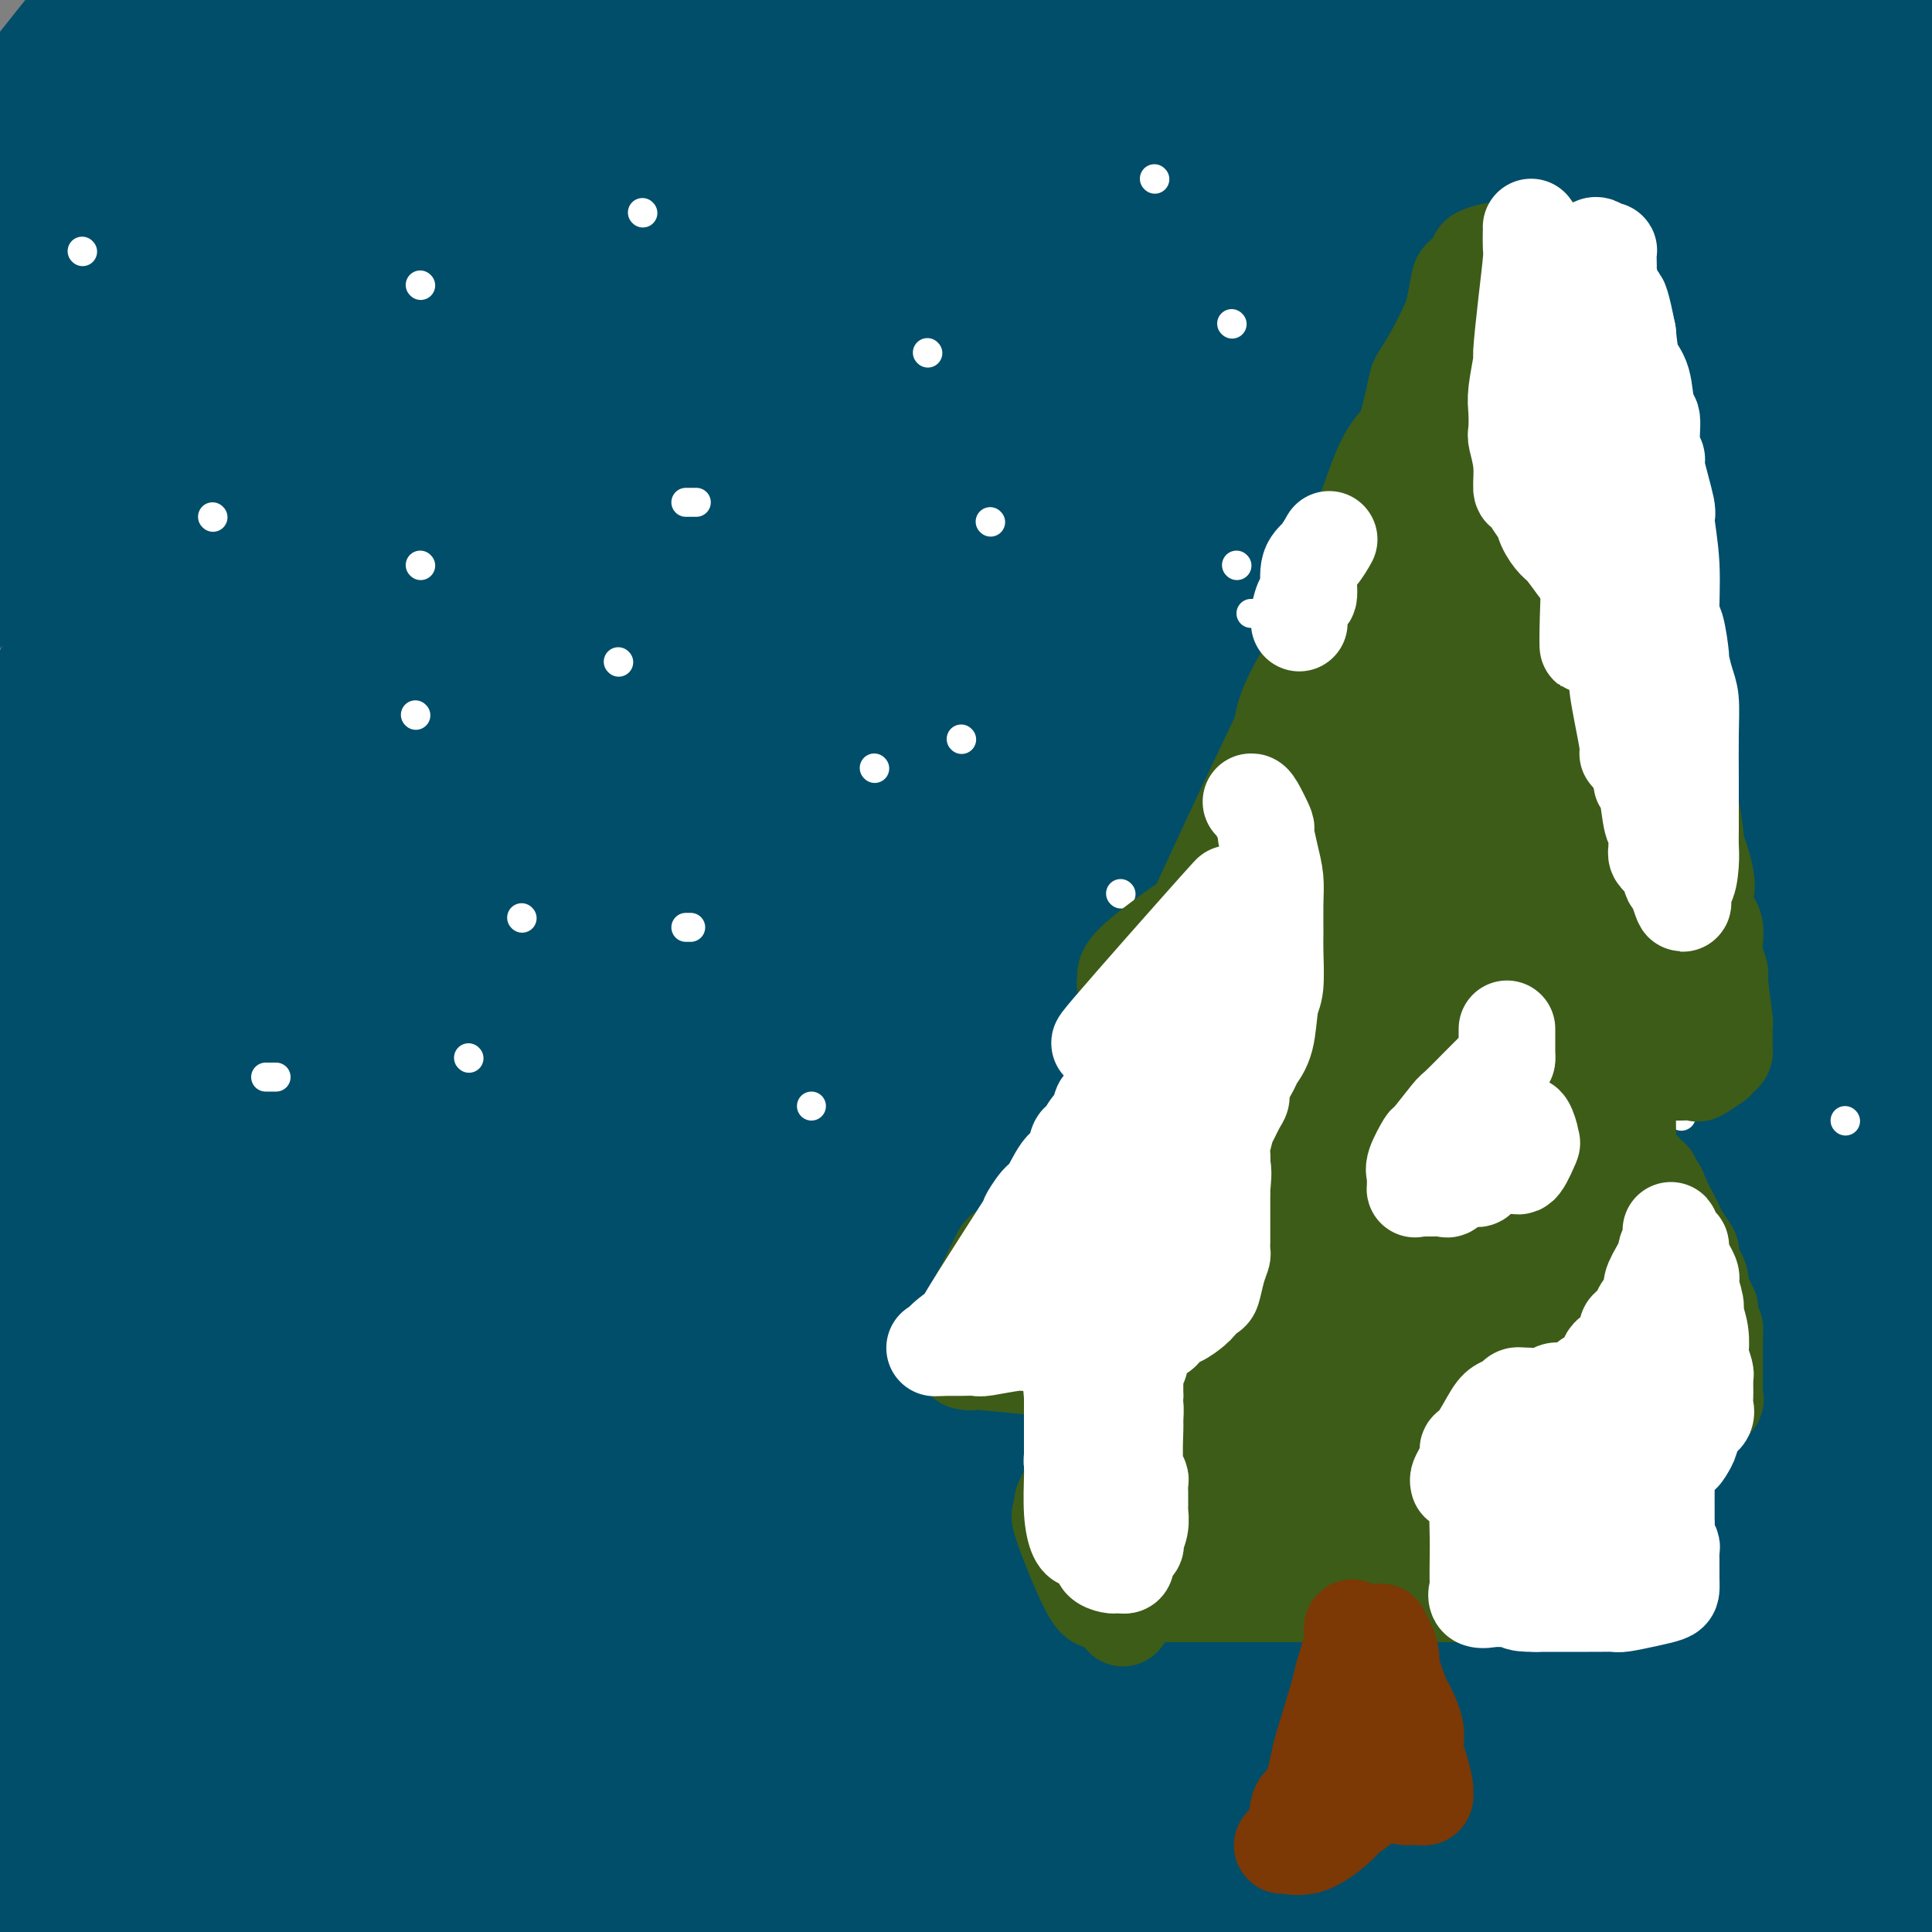 <svg viewBox='0 0 400 400' version='1.1' xmlns='http://www.w3.org/2000/svg' xmlns:xlink='http://www.w3.org/1999/xlink'><rect x="0" y="0" width="400" height="400" fill="#808080" stroke="none"/><g fill='none' stroke='#672C91' stroke-width='4' stroke-linecap='round' stroke-linejoin='round'><path d='M88,50c-0.061,0.947 -0.121,1.894 0,2c0.121,0.106 0.424,-0.630 0,1c-0.424,1.630 -1.574,5.625 -2,9c-0.426,3.375 -0.128,6.128 0,8c0.128,1.872 0.086,2.863 0,4c-0.086,1.137 -0.215,2.422 0,5c0.215,2.578 0.776,6.451 1,8c0.224,1.549 0.112,0.775 0,0'/><path d='M87,52c0.508,-0.003 1.016,-0.005 1,0c-0.016,0.005 -0.557,0.018 1,0c1.557,-0.018 5.212,-0.068 8,1c2.788,1.068 4.708,3.253 6,4c1.292,0.747 1.954,0.056 3,1c1.046,0.944 2.474,3.523 3,5c0.526,1.477 0.150,1.850 0,2c-0.150,0.150 -0.075,0.075 0,0'/></g>
<g fill='none' stroke='#FFFFFF' stroke-width='28' stroke-linecap='round' stroke-linejoin='round'><path d='M39,154c0.617,-0.621 1.234,-1.241 1,-1c-0.234,0.241 -1.320,1.345 1,-4c2.320,-5.345 8.046,-17.138 16,-31c7.954,-13.862 18.137,-29.791 23,-38c4.863,-8.209 4.408,-8.697 9,-16c4.592,-7.303 14.232,-21.420 19,-29c4.768,-7.580 4.665,-8.622 7,-12c2.335,-3.378 7.110,-9.090 9,-12c1.890,-2.910 0.897,-3.016 1,-3c0.103,0.016 1.301,0.153 2,0c0.699,-0.153 0.898,-0.597 0,4c-0.898,4.597 -2.892,14.235 -8,30c-5.108,15.765 -13.331,37.658 -18,50c-4.669,12.342 -5.784,15.134 -10,25c-4.216,9.866 -11.534,26.805 -15,35c-3.466,8.195 -3.082,7.647 -4,10c-0.918,2.353 -3.139,7.609 -3,8c0.139,0.391 2.638,-4.082 6,-13c3.362,-8.918 7.587,-22.281 10,-30c2.413,-7.719 3.014,-9.795 6,-18c2.986,-8.205 8.356,-22.540 11,-30c2.644,-7.460 2.562,-8.043 4,-12c1.438,-3.957 4.397,-11.286 6,-15c1.603,-3.714 1.849,-3.813 2,-4c0.151,-0.187 0.205,-0.463 0,0c-0.205,0.463 -0.671,1.663 -1,3c-0.329,1.337 -0.523,2.811 -2,10c-1.477,7.189 -4.239,20.095 -7,33'/></g>
<g fill='none' stroke='#004E6A' stroke-width='28' stroke-linecap='round' stroke-linejoin='round'><path d='M37,204c0.657,-0.781 1.315,-1.562 7,-11c5.685,-9.438 16.399,-27.531 22,-37c5.601,-9.469 6.090,-10.312 14,-23c7.910,-12.688 23.240,-37.222 31,-50c7.760,-12.778 7.949,-13.800 14,-23c6.051,-9.200 17.963,-26.579 25,-37c7.037,-10.421 9.199,-13.884 10,-16c0.801,-2.116 0.243,-2.885 0,-3c-0.243,-0.115 -0.169,0.423 0,0c0.169,-0.423 0.434,-1.806 -6,6c-6.434,7.806 -19.566,24.800 -34,44c-14.434,19.200 -30.171,40.607 -39,53c-8.829,12.393 -10.749,15.772 -18,28c-7.251,12.228 -19.833,33.307 -26,44c-6.167,10.693 -5.920,11.002 -7,14c-1.080,2.998 -3.489,8.687 -5,12c-1.511,3.313 -2.125,4.251 1,-2c3.125,-6.251 9.989,-19.690 21,-39c11.011,-19.310 26.168,-44.491 34,-58c7.832,-13.509 8.338,-15.347 17,-30c8.662,-14.653 25.480,-42.123 34,-56c8.520,-13.877 8.741,-14.162 12,-20c3.259,-5.838 9.555,-17.228 12,-22c2.445,-4.772 1.040,-2.926 2,-4c0.960,-1.074 4.285,-5.070 -3,4c-7.285,9.070 -25.179,31.204 -35,44c-9.821,12.796 -11.567,16.253 -24,34c-12.433,17.747 -35.552,49.785 -49,67c-13.448,17.215 -17.224,19.608 -21,22'/><path d='M26,145c-7.974,9.135 -17.409,20.973 -22,26c-4.591,5.027 -4.336,3.243 -5,4c-0.664,0.757 -2.246,4.055 1,-4c3.246,-8.055 11.319,-27.463 16,-38c4.681,-10.537 5.970,-12.203 12,-24c6.030,-11.797 16.802,-33.723 27,-52c10.198,-18.277 19.822,-32.903 25,-41c5.178,-8.097 5.910,-9.665 7,-13c1.090,-3.335 2.539,-8.438 4,-12c1.461,-3.562 2.936,-5.583 -1,0c-3.936,5.583 -13.282,18.769 -20,27c-6.718,8.231 -10.807,11.505 -20,23c-9.193,11.495 -23.489,31.210 -35,47c-11.511,15.790 -20.235,27.655 -25,34c-4.765,6.345 -5.570,7.170 -6,8c-0.430,0.830 -0.485,1.664 -1,3c-0.515,1.336 -1.492,3.175 5,-6c6.492,-9.175 20.452,-29.363 28,-40c7.548,-10.637 8.685,-11.722 16,-24c7.315,-12.278 20.807,-35.750 31,-53c10.193,-17.250 17.086,-28.277 21,-35c3.914,-6.723 4.850,-9.142 5,-11c0.150,-1.858 -0.484,-3.154 -1,-4c-0.516,-0.846 -0.914,-1.241 -7,5c-6.086,6.241 -17.862,19.117 -30,34c-12.138,14.883 -24.640,31.772 -32,41c-7.360,9.228 -9.577,10.793 -15,17c-5.423,6.207 -14.052,17.055 -18,22c-3.948,4.945 -3.217,3.985 -3,4c0.217,0.015 -0.081,1.004 1,0c1.081,-1.004 3.540,-4.002 6,-7'/><path d='M-10,76c4.241,-6.408 11.344,-18.928 19,-33c7.656,-14.072 15.865,-29.697 20,-38c4.135,-8.303 4.195,-9.285 6,-13c1.805,-3.715 5.356,-10.164 5,-11c-0.356,-0.836 -4.617,3.942 -12,13c-7.383,9.058 -17.888,22.397 -24,30c-6.112,7.603 -7.830,9.472 -13,17c-5.170,7.528 -13.791,20.717 -18,27c-4.209,6.283 -4.004,5.661 -5,7c-0.996,1.339 -3.191,4.640 -4,6c-0.809,1.360 -0.231,0.778 1,-1c1.231,-1.778 3.115,-4.752 9,-13c5.885,-8.248 15.772,-21.772 21,-29c5.228,-7.228 5.799,-8.162 11,-15c5.201,-6.838 15.034,-19.582 20,-26c4.966,-6.418 5.065,-6.511 7,-9c1.935,-2.489 5.704,-7.375 7,-7c1.296,0.375 0.117,6.012 -1,10c-1.117,3.988 -2.173,6.329 -7,17c-4.827,10.671 -13.424,29.672 -18,39c-4.576,9.328 -5.130,8.982 -8,14c-2.870,5.018 -8.056,15.400 -10,20c-1.944,4.600 -0.645,3.419 -1,4c-0.355,0.581 -2.365,2.925 1,-2c3.365,-4.925 12.104,-17.120 17,-24c4.896,-6.880 5.950,-8.446 13,-20c7.050,-11.554 20.096,-33.097 27,-44c6.904,-10.903 7.667,-11.166 11,-18c3.333,-6.834 9.238,-20.238 12,-27c2.762,-6.762 2.381,-6.881 2,-7'/><path d='M78,-57c2.437,-6.418 1.530,-5.464 -4,2c-5.530,7.464 -15.681,21.438 -22,30c-6.319,8.562 -8.804,11.712 -16,24c-7.196,12.288 -19.103,33.712 -25,45c-5.897,11.288 -5.785,12.438 -8,19c-2.215,6.562 -6.757,18.536 -8,24c-1.243,5.464 0.811,4.416 1,5c0.189,0.584 -1.489,2.798 5,-2c6.489,-4.798 21.144,-16.609 29,-23c7.856,-6.391 8.913,-7.363 18,-17c9.087,-9.637 26.205,-27.939 35,-37c8.795,-9.061 9.268,-8.881 14,-14c4.732,-5.119 13.721,-15.537 18,-20c4.279,-4.463 3.846,-2.972 4,-3c0.154,-0.028 0.895,-1.576 -4,6c-4.895,7.576 -15.424,24.276 -22,34c-6.576,9.724 -9.198,12.473 -17,24c-7.802,11.527 -20.784,31.832 -31,49c-10.216,17.168 -17.666,31.199 -22,39c-4.334,7.801 -5.552,9.371 -6,12c-0.448,2.629 -0.125,6.316 -1,9c-0.875,2.684 -2.948,4.363 2,-1c4.948,-5.363 16.919,-17.770 24,-26c7.081,-8.230 9.273,-12.282 18,-25c8.727,-12.718 23.987,-34.100 37,-53c13.013,-18.900 23.777,-35.318 30,-45c6.223,-9.682 7.905,-12.627 11,-17c3.095,-4.373 7.603,-10.172 10,-13c2.397,-2.828 2.684,-2.684 0,0c-2.684,2.684 -8.338,7.910 -18,22c-9.662,14.090 -23.331,37.045 -37,60'/><path d='M93,51c-14.847,22.156 -33.465,47.547 -45,63c-11.535,15.453 -15.988,20.969 -21,28c-5.012,7.031 -10.581,15.578 -17,27c-6.419,11.422 -13.686,25.718 -21,38c-7.314,12.282 -14.676,22.549 -5,8c9.676,-14.549 36.390,-53.913 51,-75c14.610,-21.087 17.116,-23.896 21,-30c3.884,-6.104 9.145,-15.503 20,-31c10.855,-15.497 27.303,-37.091 36,-48c8.697,-10.909 9.644,-11.134 14,-15c4.356,-3.866 12.122,-11.374 16,-15c3.878,-3.626 3.870,-3.369 3,-1c-0.870,2.369 -2.601,6.852 -10,19c-7.399,12.148 -20.466,31.962 -35,55c-14.534,23.038 -30.537,49.300 -40,65c-9.463,15.700 -12.387,20.837 -21,35c-8.613,14.163 -22.915,37.353 -30,49c-7.085,11.647 -6.953,11.751 -8,14c-1.047,2.249 -3.274,6.642 -5,10c-1.726,3.358 -2.951,5.679 1,-1c3.951,-6.679 13.078,-22.360 18,-31c4.922,-8.640 5.640,-10.239 15,-26c9.360,-15.761 27.362,-45.685 45,-71c17.638,-25.315 34.912,-46.021 44,-57c9.088,-10.979 9.990,-12.232 19,-23c9.010,-10.768 26.126,-31.051 35,-41c8.874,-9.949 9.504,-9.563 13,-13c3.496,-3.437 9.856,-10.696 11,-10c1.144,0.696 -2.928,9.348 -7,18'/><path d='M190,-8c-8.696,14.886 -26.936,43.101 -39,62c-12.064,18.899 -17.954,28.482 -24,37c-6.046,8.518 -12.250,15.971 -26,37c-13.750,21.029 -35.046,55.633 -46,72c-10.954,16.367 -11.564,14.496 -19,24c-7.436,9.504 -21.697,30.382 -27,38c-5.303,7.618 -1.648,1.974 -1,1c0.648,-0.974 -1.712,2.721 3,-3c4.712,-5.721 16.496,-20.857 24,-31c7.504,-10.143 10.726,-15.291 20,-32c9.274,-16.709 24.598,-44.979 41,-70c16.402,-25.021 33.883,-46.794 44,-59c10.117,-12.206 12.871,-14.846 24,-28c11.129,-13.154 30.634,-36.823 41,-48c10.366,-11.177 11.592,-9.862 16,-14c4.408,-4.138 11.997,-13.729 15,-17c3.003,-3.271 1.419,-0.222 1,1c-0.419,1.222 0.326,0.618 -10,13c-10.326,12.382 -31.721,37.751 -43,51c-11.279,13.249 -12.440,14.379 -28,35c-15.560,20.621 -45.520,60.734 -62,82c-16.480,21.266 -19.482,23.685 -32,41c-12.518,17.315 -34.554,49.526 -46,66c-11.446,16.474 -12.302,17.210 -17,23c-4.698,5.790 -13.239,16.634 -16,21c-2.761,4.366 0.256,2.253 2,1c1.744,-1.253 2.213,-1.645 7,-8c4.787,-6.355 13.891,-18.672 30,-41c16.109,-22.328 39.222,-54.665 51,-71c11.778,-16.335 12.222,-16.667 22,-30c9.778,-13.333 28.889,-39.666 48,-66'/><path d='M143,79c32.533,-45.305 38.366,-54.568 46,-63c7.634,-8.432 17.068,-16.031 24,-22c6.932,-5.969 11.363,-10.306 22,-20c10.637,-9.694 27.481,-24.746 36,-32c8.519,-7.254 8.714,-6.712 12,-8c3.286,-1.288 9.664,-4.407 11,-5c1.336,-0.593 -2.371,1.340 -14,16c-11.629,14.660 -31.180,42.046 -39,53c-7.820,10.954 -3.910,5.477 0,0'/><path d='M34,264c-0.655,1.793 -1.310,3.587 -3,7c-1.690,3.413 -4.415,8.446 -12,22c-7.585,13.554 -20.030,35.630 -29,53c-8.970,17.370 -14.465,30.036 -17,36c-2.535,5.964 -2.111,5.228 -3,7c-0.889,1.772 -3.091,6.053 0,2c3.091,-4.053 11.475,-16.438 15,-22c3.525,-5.562 2.190,-4.299 11,-19c8.810,-14.701 27.764,-45.364 37,-60c9.236,-14.636 8.753,-13.245 20,-30c11.247,-16.755 34.225,-51.655 46,-70c11.775,-18.345 12.347,-20.135 26,-38c13.653,-17.865 40.386,-51.807 54,-69c13.614,-17.193 14.109,-17.638 26,-30c11.891,-12.362 35.177,-36.642 47,-49c11.823,-12.358 12.182,-12.794 19,-18c6.818,-5.206 20.093,-15.182 27,-20c6.907,-4.818 7.444,-4.478 6,-2c-1.444,2.478 -4.871,7.094 -7,10c-2.129,2.906 -2.960,4.102 -17,20c-14.040,15.898 -41.289,46.497 -55,62c-13.711,15.503 -13.884,15.909 -30,37c-16.116,21.091 -48.174,62.868 -65,84c-16.826,21.132 -18.418,21.620 -31,39c-12.582,17.380 -36.154,51.653 -48,69c-11.846,17.347 -11.967,17.769 -17,27c-5.033,9.231 -14.978,27.272 -20,36c-5.022,8.728 -5.119,8.144 -6,9c-0.881,0.856 -2.545,3.154 1,-1c3.545,-4.154 12.299,-14.758 19,-24c6.701,-9.242 11.351,-17.121 16,-25'/><path d='M44,307c9.905,-14.786 16.667,-26.750 41,-63c24.333,-36.250 66.238,-96.786 83,-121c16.762,-24.214 8.381,-12.107 0,0'/><path d='M73,265c1.881,-1.325 3.763,-2.651 -4,9c-7.763,11.651 -25.169,36.278 -34,50c-8.831,13.722 -9.087,16.540 -13,25c-3.913,8.460 -11.482,22.562 -14,28c-2.518,5.438 0.016,2.212 1,1c0.984,-1.212 0.418,-0.408 7,-12c6.582,-11.592 20.313,-35.578 28,-50c7.687,-14.422 9.331,-19.280 19,-35c9.669,-15.720 27.364,-42.302 47,-71c19.636,-28.698 41.215,-59.513 52,-75c10.785,-15.487 10.777,-15.644 22,-31c11.223,-15.356 33.678,-45.909 45,-61c11.322,-15.091 11.512,-14.721 19,-24c7.488,-9.279 22.274,-28.207 29,-38c6.726,-9.793 5.391,-10.450 6,-12c0.609,-1.550 3.163,-3.993 -1,2c-4.163,5.993 -15.044,20.421 -23,31c-7.956,10.579 -12.987,17.308 -15,20c-2.013,2.692 -1.006,1.346 0,0'/><path d='M81,241c-3.727,4.168 -7.454,8.336 -10,12c-2.546,3.664 -3.913,6.824 -9,14c-5.087,7.176 -13.896,18.369 -17,22c-3.104,3.631 -0.503,-0.298 8,-13c8.503,-12.702 22.907,-34.175 30,-47c7.093,-12.825 6.874,-17.000 19,-36c12.126,-19.000 36.596,-52.825 48,-70c11.404,-17.175 9.742,-17.701 21,-31c11.258,-13.299 35.436,-39.370 49,-54c13.564,-14.630 16.513,-17.819 21,-23c4.487,-5.181 10.513,-12.353 13,-15c2.487,-2.647 1.434,-0.768 2,-1c0.566,-0.232 2.751,-2.576 -5,8c-7.751,10.576 -25.437,34.071 -36,48c-10.563,13.929 -14.005,18.290 -29,39c-14.995,20.710 -41.545,57.768 -56,77c-14.455,19.232 -16.815,20.639 -28,34c-11.185,13.361 -31.194,38.678 -45,55c-13.806,16.322 -21.408,23.650 -25,28c-3.592,4.350 -3.175,5.722 -3,6c0.175,0.278 0.108,-0.538 0,-1c-0.108,-0.462 -0.256,-0.571 6,-12c6.256,-11.429 18.915,-34.178 27,-48c8.085,-13.822 11.594,-18.719 22,-35c10.406,-16.281 27.708,-43.948 44,-68c16.292,-24.052 31.573,-44.488 40,-55c8.427,-10.512 10.000,-11.099 16,-18c6.000,-6.901 16.429,-20.114 22,-27c5.571,-6.886 6.286,-7.443 7,-8'/><path d='M213,22c8.599,-9.964 7.596,-8.374 1,1c-6.596,9.374 -18.784,26.534 -26,37c-7.216,10.466 -9.458,14.240 -24,35c-14.542,20.760 -41.382,58.507 -54,76c-12.618,17.493 -11.015,14.732 -26,34c-14.985,19.268 -46.560,60.566 -60,79c-13.440,18.434 -8.745,14.003 -8,14c0.745,-0.003 -2.459,4.421 -3,5c-0.541,0.579 1.583,-2.687 3,-5c1.417,-2.313 2.128,-3.674 10,-17c7.872,-13.326 22.907,-38.618 32,-53c9.093,-14.382 12.245,-17.856 23,-34c10.755,-16.144 29.113,-44.958 46,-69c16.887,-24.042 32.302,-43.310 41,-53c8.698,-9.690 10.679,-9.800 17,-16c6.321,-6.200 16.982,-18.488 22,-24c5.018,-5.512 4.394,-4.246 6,-6c1.606,-1.754 5.442,-6.527 1,0c-4.442,6.527 -17.160,24.354 -24,34c-6.840,9.646 -7.800,11.111 -22,32c-14.200,20.889 -41.641,61.202 -56,82c-14.359,20.798 -15.637,22.080 -28,39c-12.363,16.920 -35.813,49.477 -47,66c-11.187,16.523 -10.113,17.012 -15,28c-4.887,10.988 -15.737,32.475 -21,46c-5.263,13.525 -4.940,19.090 -5,23c-0.060,3.910 -0.502,6.167 3,2c3.502,-4.167 10.949,-14.756 16,-23c5.051,-8.244 7.706,-14.143 17,-30c9.294,-15.857 25.227,-41.674 41,-66c15.773,-24.326 31.387,-47.163 47,-70'/><path d='M120,189c21.079,-34.129 13.276,-24.951 23,-40c9.724,-15.049 36.973,-54.326 51,-74c14.027,-19.674 14.831,-19.747 24,-30c9.169,-10.253 26.704,-30.686 35,-41c8.296,-10.314 7.355,-10.507 12,-16c4.645,-5.493 14.877,-16.284 18,-20c3.123,-3.716 -0.865,-0.356 -2,1c-1.135,1.356 0.581,0.707 -8,12c-8.581,11.293 -27.459,34.527 -38,47c-10.541,12.473 -12.744,14.184 -28,34c-15.256,19.816 -43.565,57.738 -58,78c-14.435,20.262 -14.994,22.866 -26,40c-11.006,17.134 -32.457,48.800 -50,77c-17.543,28.200 -31.179,52.933 -38,66c-6.821,13.067 -6.828,14.466 -9,21c-2.172,6.534 -6.510,18.201 -9,24c-2.490,5.799 -3.131,5.728 -3,6c0.131,0.272 1.034,0.886 2,0c0.966,-0.886 1.996,-3.272 8,-14c6.004,-10.728 16.981,-29.796 31,-53c14.019,-23.204 31.081,-50.543 41,-66c9.919,-15.457 12.695,-19.032 27,-41c14.305,-21.968 40.140,-62.328 53,-82c12.860,-19.672 12.744,-18.656 24,-31c11.256,-12.344 33.884,-38.049 53,-59c19.116,-20.951 34.722,-37.147 44,-46c9.278,-8.853 12.229,-10.364 18,-14c5.771,-3.636 14.361,-9.397 19,-13c4.639,-3.603 5.326,-5.047 2,0c-3.326,5.047 -10.665,16.585 -19,27c-8.335,10.415 -17.668,19.708 -27,29'/><path d='M290,11c-4.500,4.833 -2.250,2.417 0,0'/><path d='M37,390c-0.034,0.263 -0.068,0.527 0,1c0.068,0.473 0.238,1.156 0,3c-0.238,1.844 -0.884,4.849 -2,8c-1.116,3.151 -2.703,6.448 1,1c3.703,-5.448 12.694,-19.641 16,-25c3.306,-5.359 0.925,-1.884 16,-26c15.075,-24.116 47.604,-75.822 62,-98c14.396,-22.178 10.659,-14.829 22,-30c11.341,-15.171 37.762,-52.864 52,-72c14.238,-19.136 16.295,-19.717 29,-35c12.705,-15.283 36.057,-45.269 48,-60c11.943,-14.731 12.475,-14.208 21,-22c8.525,-7.792 25.041,-23.900 33,-32c7.959,-8.100 7.359,-8.193 8,-9c0.641,-0.807 2.522,-2.330 3,-2c0.478,0.330 -0.448,2.512 -5,7c-4.552,4.488 -12.729,11.282 -16,14c-3.271,2.718 -1.635,1.359 0,0'/><path d='M66,355c-4.996,13.722 -9.991,27.445 -13,35c-3.009,7.555 -4.031,8.944 -5,11c-0.969,2.056 -1.884,4.780 -3,7c-1.116,2.220 -2.434,3.938 4,-7c6.434,-10.938 20.620,-34.531 27,-46c6.380,-11.469 4.953,-10.816 21,-36c16.047,-25.184 49.566,-76.207 66,-101c16.434,-24.793 15.783,-23.357 28,-41c12.217,-17.643 37.304,-54.364 50,-72c12.696,-17.636 13.003,-16.185 26,-30c12.997,-13.815 38.686,-42.895 52,-58c13.314,-15.105 14.254,-16.234 22,-23c7.746,-6.766 22.297,-19.169 29,-24c6.703,-4.831 5.559,-2.090 6,-2c0.441,0.090 2.469,-2.471 1,-1c-1.469,1.471 -6.434,6.973 -13,14c-6.566,7.027 -14.733,15.579 -18,19c-3.267,3.421 -1.633,1.710 0,0'/><path d='M151,264c-1.317,2.891 -2.633,5.781 -5,10c-2.367,4.219 -5.783,9.765 -16,29c-10.217,19.235 -27.234,52.159 -39,79c-11.766,26.841 -18.280,47.601 -20,55c-1.720,7.399 1.355,1.439 10,-14c8.645,-15.439 22.861,-40.355 30,-53c7.139,-12.645 7.200,-13.018 16,-29c8.800,-15.982 26.340,-47.572 36,-65c9.660,-17.428 11.440,-20.693 22,-38c10.560,-17.307 29.898,-48.654 49,-77c19.102,-28.346 37.966,-53.690 48,-67c10.034,-13.310 11.237,-14.585 22,-25c10.763,-10.415 31.087,-29.970 42,-40c10.913,-10.030 12.414,-10.537 18,-16c5.586,-5.463 15.258,-15.884 23,-22c7.742,-6.116 13.555,-7.929 18,-10c4.445,-2.071 7.523,-4.400 -1,4c-8.523,8.400 -28.645,27.530 -38,37c-9.355,9.470 -7.942,9.280 -24,30c-16.058,20.720 -49.588,62.348 -63,79c-13.412,16.652 -6.706,8.326 0,0'/><path d='M160,308c-6.154,9.657 -12.309,19.315 -17,27c-4.691,7.685 -7.920,13.399 -15,27c-7.080,13.601 -18.013,35.090 -25,49c-6.987,13.910 -10.030,20.241 -11,23c-0.970,2.759 0.132,1.947 4,-4c3.868,-5.947 10.502,-17.027 22,-38c11.498,-20.973 27.860,-51.838 36,-68c8.140,-16.162 8.058,-17.622 19,-34c10.942,-16.378 32.908,-47.675 44,-64c11.092,-16.325 11.311,-17.677 23,-34c11.689,-16.323 34.849,-47.617 52,-69c17.151,-21.383 28.295,-32.857 35,-40c6.705,-7.143 8.971,-9.957 15,-16c6.029,-6.043 15.820,-15.315 21,-20c5.180,-4.685 5.750,-4.783 5,-4c-0.750,0.783 -2.818,2.448 -5,5c-2.182,2.552 -4.477,5.990 -16,19c-11.523,13.010 -32.275,35.590 -54,65c-21.725,29.410 -44.424,65.649 -57,83c-12.576,17.351 -15.028,15.812 -27,35c-11.972,19.188 -33.462,59.103 -44,79c-10.538,19.897 -10.122,19.778 -15,32c-4.878,12.222 -15.048,36.786 -20,53c-4.952,16.214 -4.686,24.080 -5,29c-0.314,4.920 -1.208,6.896 2,4c3.208,-2.896 10.520,-10.663 15,-17c4.480,-6.337 6.129,-11.245 14,-26c7.871,-14.755 21.963,-39.359 31,-55c9.037,-15.641 13.018,-22.321 17,-29'/><path d='M204,320c15.873,-27.634 24.555,-41.719 37,-60c12.445,-18.281 28.653,-40.758 37,-53c8.347,-12.242 8.832,-14.250 18,-27c9.168,-12.750 27.019,-36.243 35,-47c7.981,-10.757 6.091,-8.778 14,-18c7.909,-9.222 25.615,-29.644 33,-38c7.385,-8.356 4.449,-4.648 -2,2c-6.449,6.648 -16.409,16.234 -22,21c-5.591,4.766 -6.811,4.713 -19,20c-12.189,15.287 -35.346,45.913 -48,62c-12.654,16.087 -14.806,17.633 -28,36c-13.194,18.367 -37.430,53.555 -50,71c-12.570,17.445 -13.475,17.148 -22,34c-8.525,16.852 -24.669,50.853 -33,69c-8.331,18.147 -8.847,20.440 -12,34c-3.153,13.560 -8.943,38.388 -11,50c-2.057,11.612 -0.383,10.006 0,12c0.383,1.994 -0.526,7.586 2,7c2.526,-0.586 8.485,-7.349 18,-25c9.515,-17.651 22.585,-46.188 32,-66c9.415,-19.812 15.177,-30.899 20,-41c4.823,-10.101 8.709,-19.216 19,-39c10.291,-19.784 26.986,-50.235 46,-81c19.014,-30.765 40.346,-61.842 52,-79c11.654,-17.158 13.628,-20.396 26,-33c12.372,-12.604 35.141,-34.574 47,-46c11.859,-11.426 12.808,-12.307 15,-15c2.192,-2.693 5.626,-7.198 7,-9c1.374,-1.802 0.687,-0.901 0,0'/><path d='M121,324c-0.609,-0.223 -1.218,-0.446 4,-10c5.218,-9.554 16.262,-28.440 22,-38c5.738,-9.560 6.171,-9.793 13,-21c6.829,-11.207 20.055,-33.386 27,-45c6.945,-11.614 7.609,-12.662 13,-21c5.391,-8.338 15.508,-23.966 20,-31c4.492,-7.034 3.360,-5.475 4,-7c0.640,-1.525 3.052,-6.136 2,-5c-1.052,1.136 -5.568,8.017 -9,12c-3.432,3.983 -5.780,5.068 -17,22c-11.220,16.932 -31.314,49.713 -42,66c-10.686,16.287 -11.965,16.082 -21,33c-9.035,16.918 -25.825,50.961 -40,76c-14.175,25.039 -25.735,41.074 -32,50c-6.265,8.926 -7.234,10.741 -9,12c-1.766,1.259 -4.330,1.960 -6,5c-1.670,3.040 -2.446,8.418 1,-2c3.446,-10.418 11.116,-36.633 15,-51c3.884,-14.367 3.984,-16.885 12,-37c8.016,-20.115 23.950,-57.827 33,-78c9.050,-20.173 11.216,-22.808 21,-44c9.784,-21.192 27.184,-60.942 44,-91c16.816,-30.058 33.046,-50.424 42,-62c8.954,-11.576 10.631,-14.361 17,-22c6.369,-7.639 17.429,-20.130 22,-25c4.571,-4.870 2.654,-2.119 3,-3c0.346,-0.881 2.956,-5.395 -3,3c-5.956,8.395 -20.478,29.697 -35,51'/><path d='M222,61c-7.800,11.282 -8.300,12.486 -24,38c-15.700,25.514 -46.601,75.336 -63,101c-16.399,25.664 -18.297,27.169 -29,44c-10.703,16.831 -30.210,48.988 -46,77c-15.790,28.012 -27.863,51.880 -36,71c-8.137,19.120 -12.337,33.494 -15,41c-2.663,7.506 -3.787,8.144 1,0c4.787,-8.144 15.487,-25.072 23,-37c7.513,-11.928 11.838,-18.858 21,-36c9.162,-17.142 23.160,-44.497 40,-75c16.840,-30.503 36.523,-64.153 47,-82c10.477,-17.847 11.747,-19.891 24,-39c12.253,-19.109 35.489,-55.285 48,-73c12.511,-17.715 14.297,-16.971 22,-26c7.703,-9.029 21.323,-27.833 31,-39c9.677,-11.167 15.411,-14.697 19,-18c3.589,-3.303 5.034,-6.379 3,-4c-2.034,2.379 -7.546,10.215 -12,15c-4.454,4.785 -7.851,6.521 -23,27c-15.149,20.479 -42.049,59.701 -57,82c-14.951,22.299 -17.954,27.674 -32,48c-14.046,20.326 -39.134,55.604 -59,87c-19.866,31.396 -34.508,58.910 -43,74c-8.492,15.090 -10.833,17.755 -14,24c-3.167,6.245 -7.159,16.070 -9,21c-1.841,4.930 -1.532,4.965 0,4c1.532,-0.965 4.287,-2.929 14,-17c9.713,-14.071 26.384,-40.250 36,-55c9.616,-14.750 12.176,-18.071 22,-34c9.824,-15.929 26.912,-44.464 44,-73'/><path d='M155,207c13.011,-21.771 12.538,-22.698 24,-41c11.462,-18.302 34.859,-53.978 47,-72c12.141,-18.022 13.027,-18.389 20,-27c6.973,-8.611 20.034,-25.464 29,-37c8.966,-11.536 13.839,-17.753 10,-15c-3.839,2.753 -16.389,14.477 -31,33c-14.611,18.523 -31.283,43.844 -54,75c-22.717,31.156 -51.480,68.147 -67,88c-15.520,19.853 -17.797,22.569 -31,42c-13.203,19.431 -37.332,55.579 -50,74c-12.668,18.421 -13.876,19.116 -20,31c-6.124,11.884 -17.165,34.956 -22,45c-4.835,10.044 -3.463,7.059 -4,9c-0.537,1.941 -2.983,8.809 -1,5c1.983,-3.809 8.395,-18.295 12,-26c3.605,-7.705 4.404,-8.627 12,-22c7.596,-13.373 21.990,-39.195 30,-53c8.010,-13.805 9.636,-15.591 16,-26c6.364,-10.409 17.467,-29.440 27,-44c9.533,-14.560 17.497,-24.650 22,-31c4.503,-6.350 5.547,-8.960 7,-12c1.453,-3.040 3.317,-6.509 5,-9c1.683,-2.491 3.184,-4.004 1,0c-2.184,4.004 -8.054,13.526 -12,20c-3.946,6.474 -5.969,9.901 -14,22c-8.031,12.099 -22.070,32.872 -37,54c-14.930,21.128 -30.750,42.611 -39,55c-8.250,12.389 -8.928,15.682 -13,24c-4.072,8.318 -11.536,21.659 -19,35'/><path d='M3,404c-6.210,10.329 -5.736,6.653 -6,6c-0.264,-0.653 -1.266,1.717 -2,3c-0.734,1.283 -1.202,1.478 -1,1c0.202,-0.478 1.072,-1.629 2,-4c0.928,-2.371 1.914,-5.961 9,-21c7.086,-15.039 20.273,-41.529 27,-54c6.727,-12.471 6.994,-10.925 8,-12c1.006,-1.075 2.751,-4.770 7,-11c4.249,-6.230 11.002,-14.995 14,-19c2.998,-4.005 2.241,-3.250 6,-7c3.759,-3.750 12.036,-12.005 16,-16c3.964,-3.995 3.617,-3.730 9,-8c5.383,-4.270 16.497,-13.073 23,-18c6.503,-4.927 8.395,-5.977 16,-11c7.605,-5.023 20.923,-14.019 35,-25c14.077,-10.981 28.911,-23.946 37,-31c8.089,-7.054 9.431,-8.197 18,-17c8.569,-8.803 24.366,-25.267 33,-34c8.634,-8.733 10.107,-9.737 17,-17c6.893,-7.263 19.207,-20.786 30,-33c10.793,-12.214 20.066,-23.118 25,-29c4.934,-5.882 5.528,-6.740 9,-12c3.472,-5.260 9.821,-14.921 13,-19c3.179,-4.079 3.187,-2.576 4,-3c0.813,-0.424 2.432,-2.774 3,-4c0.568,-1.226 0.086,-1.329 0,-1c-0.086,0.329 0.224,1.088 0,2c-0.224,0.912 -0.983,1.976 -3,7c-2.017,5.024 -5.290,14.007 -8,22c-2.710,7.993 -4.855,14.997 -7,22'/><path d='M337,61c-3.098,9.482 -1.844,7.188 -2,9c-0.156,1.812 -1.724,7.731 -2,11c-0.276,3.269 0.738,3.887 1,5c0.262,1.113 -0.230,2.722 1,1c1.230,-1.722 4.180,-6.776 5,-8c0.820,-1.224 -0.491,1.382 5,-9c5.491,-10.382 17.782,-33.750 23,-45c5.218,-11.250 3.361,-10.381 3,-11c-0.361,-0.619 0.774,-2.725 1,-4c0.226,-1.275 -0.458,-1.718 -1,-2c-0.542,-0.282 -0.942,-0.401 -1,0c-0.058,0.401 0.227,1.322 0,2c-0.227,0.678 -0.966,1.112 -1,5c-0.034,3.888 0.635,11.230 1,15c0.365,3.770 0.424,3.967 1,8c0.576,4.033 1.669,11.901 2,19c0.331,7.099 -0.100,13.429 0,17c0.100,3.571 0.730,4.382 1,7c0.270,2.618 0.181,7.041 0,9c-0.181,1.959 -0.455,1.453 0,2c0.455,0.547 1.639,2.148 2,2c0.361,-0.148 -0.099,-2.046 0,-3c0.099,-0.954 0.759,-0.963 1,-5c0.241,-4.037 0.065,-12.101 0,-16c-0.065,-3.899 -0.017,-3.633 0,-9c0.017,-5.367 0.005,-16.368 0,-22c-0.005,-5.632 -0.001,-5.895 0,-9c0.001,-3.105 0.001,-9.053 0,-15'/><path d='M377,15c0.129,-14.932 -0.049,-12.760 0,-11c0.049,1.760 0.324,3.110 0,-1c-0.324,-4.110 -1.246,-13.678 0,1c1.246,14.678 4.659,53.602 6,69c1.341,15.398 0.609,7.269 0,6c-0.609,-1.269 -1.094,4.322 -1,7c0.094,2.678 0.769,2.441 0,5c-0.769,2.559 -2.981,7.912 -4,10c-1.019,2.088 -0.844,0.910 -1,1c-0.156,0.090 -0.642,1.446 -1,0c-0.358,-1.446 -0.587,-5.695 -1,-8c-0.413,-2.305 -1.011,-2.667 -1,-9c0.011,-6.333 0.630,-18.638 1,-25c0.370,-6.362 0.490,-6.779 1,-12c0.510,-5.221 1.408,-15.244 3,-22c1.592,-6.756 3.877,-10.245 5,-13c1.123,-2.755 1.082,-4.776 3,-8c1.918,-3.224 5.794,-7.652 8,-10c2.206,-2.348 2.741,-2.618 4,-3c1.259,-0.382 3.243,-0.877 5,-1c1.757,-0.123 3.288,0.125 4,0c0.712,-0.125 0.605,-0.625 1,1c0.395,1.625 1.291,5.374 2,7c0.709,1.626 1.229,1.130 1,5c-0.229,3.870 -1.208,12.106 -2,17c-0.792,4.894 -1.396,6.447 -2,8'/><path d='M408,29c-2.900,9.743 -8.149,21.601 -11,28c-2.851,6.399 -3.303,7.337 -4,9c-0.697,1.663 -1.638,4.049 -3,7c-1.362,2.951 -3.145,6.468 -4,8c-0.855,1.532 -0.781,1.080 -1,2c-0.219,0.920 -0.732,3.213 -1,3c-0.268,-0.213 -0.292,-2.932 0,-1c0.292,1.932 0.901,8.517 0,-6c-0.901,-14.517 -3.313,-50.134 -4,-64c-0.687,-13.866 0.350,-5.981 1,-4c0.650,1.981 0.914,-1.943 1,-4c0.086,-2.057 -0.004,-2.248 0,-2c0.004,0.248 0.103,0.935 0,2c-0.103,1.065 -0.410,2.508 0,9c0.410,6.492 1.535,18.034 2,24c0.465,5.966 0.271,6.357 -1,13c-1.271,6.643 -3.619,19.538 -5,26c-1.381,6.462 -1.796,6.490 -4,11c-2.204,4.510 -6.196,13.503 -10,20c-3.804,6.497 -7.419,10.498 -9,13c-1.581,2.502 -1.128,3.507 -2,4c-0.872,0.493 -3.070,0.476 -4,1c-0.930,0.524 -0.592,1.588 -1,-1c-0.408,-2.588 -1.563,-8.828 -2,-13c-0.437,-4.172 -0.156,-6.277 0,-13c0.156,-6.723 0.187,-18.064 1,-27c0.813,-8.936 2.406,-15.468 4,-22'/><path d='M351,52c1.105,-8.907 1.369,-6.676 2,-8c0.631,-1.324 1.629,-6.204 2,-9c0.371,-2.796 0.114,-3.509 0,-3c-0.114,0.509 -0.086,2.240 0,3c0.086,0.760 0.228,0.550 0,5c-0.228,4.450 -0.826,13.560 -9,41c-8.174,27.440 -23.923,73.209 -31,93c-7.077,19.791 -5.482,13.604 -6,13c-0.518,-0.604 -3.149,4.376 -5,8c-1.851,3.624 -2.922,5.893 -3,6c-0.078,0.107 0.839,-1.946 2,-4c1.161,-2.054 2.568,-4.108 8,-13c5.432,-8.892 14.890,-24.620 20,-33c5.110,-8.380 5.872,-9.411 9,-15c3.128,-5.589 8.624,-15.737 12,-22c3.376,-6.263 4.634,-8.640 6,-11c1.366,-2.360 2.839,-4.702 0,2c-2.839,6.702 -9.991,22.448 -15,33c-5.009,10.552 -7.876,15.911 -18,34c-10.124,18.089 -27.503,48.909 -37,65c-9.497,16.091 -11.110,17.452 -20,33c-8.890,15.548 -25.058,45.281 -37,68c-11.942,22.719 -19.659,38.424 -24,48c-4.341,9.576 -5.306,13.025 -7,18c-1.694,4.975 -4.117,11.478 -6,16c-1.883,4.522 -3.226,7.062 1,0c4.226,-7.062 14.019,-23.728 20,-34c5.981,-10.272 8.149,-14.150 17,-28c8.851,-13.850 24.386,-37.671 37,-57c12.614,-19.329 22.307,-34.164 32,-49'/><path d='M301,252c20.647,-33.224 18.765,-32.285 19,-33c0.235,-0.715 2.586,-3.083 4,-5c1.414,-1.917 1.890,-3.381 1,-3c-0.890,0.381 -3.145,2.607 -13,17c-9.855,14.393 -27.310,40.954 -35,53c-7.690,12.046 -5.616,9.578 -20,30c-14.384,20.422 -45.226,63.733 -48,65c-2.774,1.267 22.522,-39.509 35,-60c12.478,-20.491 12.139,-20.695 22,-36c9.861,-15.305 29.923,-45.710 40,-61c10.077,-15.290 10.170,-15.463 16,-24c5.830,-8.537 17.397,-25.437 23,-34c5.603,-8.563 5.242,-8.789 6,-10c0.758,-1.211 2.634,-3.407 -5,10c-7.634,13.407 -24.779,42.418 -34,58c-9.221,15.582 -10.517,17.735 -21,38c-10.483,20.265 -30.153,58.641 -40,78c-9.847,19.359 -9.873,19.702 -16,34c-6.127,14.298 -18.357,42.551 -24,56c-5.643,13.449 -4.699,12.093 -6,16c-1.301,3.907 -4.846,13.077 -1,7c3.846,-6.077 15.085,-27.400 22,-41c6.915,-13.600 9.507,-19.478 19,-34c9.493,-14.522 25.886,-37.687 43,-61c17.114,-23.313 34.948,-46.775 45,-60c10.052,-13.225 12.322,-16.215 18,-24c5.678,-7.785 14.765,-20.367 19,-26c4.235,-5.633 3.617,-4.316 3,-3'/><path d='M373,199c16.501,-23.297 -6.246,5.462 -17,20c-10.754,14.538 -9.514,14.857 -19,30c-9.486,15.143 -29.697,45.111 -46,71c-16.303,25.889 -28.700,47.699 -42,71c-13.300,23.301 -27.505,48.094 -16,28c11.505,-20.094 48.720,-85.076 65,-112c16.280,-26.924 11.624,-15.791 14,-17c2.376,-1.209 11.784,-14.759 16,-21c4.216,-6.241 3.241,-5.174 2,-2c-1.241,3.174 -2.749,8.456 -10,23c-7.251,14.544 -20.246,38.352 -27,52c-6.754,13.648 -7.266,17.136 -13,28c-5.734,10.864 -16.688,29.105 -22,38c-5.312,8.895 -4.980,8.443 -5,9c-0.020,0.557 -0.392,2.121 0,2c0.392,-0.121 1.548,-1.928 7,-12c5.452,-10.072 15.199,-28.409 26,-46c10.801,-17.591 22.657,-34.434 29,-44c6.343,-9.566 7.172,-11.854 10,-16c2.828,-4.146 7.654,-10.151 10,-13c2.346,-2.849 2.213,-2.544 0,1c-2.213,3.544 -6.507,10.325 -16,26c-9.493,15.675 -24.184,40.243 -32,54c-7.816,13.757 -8.758,16.704 -12,24c-3.242,7.296 -8.783,18.942 -11,24c-2.217,5.058 -1.108,3.529 0,2'/><path d='M264,419c-1.351,4.890 6.772,-7.883 12,-16c5.228,-8.117 7.560,-11.576 15,-23c7.440,-11.424 19.986,-30.813 29,-44c9.014,-13.187 14.494,-20.171 21,-31c6.506,-10.829 14.037,-25.503 4,-7c-10.037,18.503 -37.644,70.183 -52,97c-14.356,26.817 -15.462,28.769 -17,31c-1.538,2.231 -3.509,4.740 -4,7c-0.491,2.260 0.499,4.271 8,-7c7.501,-11.271 21.513,-35.825 29,-49c7.487,-13.175 8.447,-14.970 15,-24c6.553,-9.030 18.697,-25.295 25,-34c6.303,-8.705 6.764,-9.850 6,-8c-0.764,1.850 -2.753,6.693 -5,11c-2.247,4.307 -4.750,8.077 -13,23c-8.250,14.923 -22.245,41.001 -30,55c-7.755,13.999 -9.271,15.921 -11,19c-1.729,3.079 -3.672,7.316 -6,12c-2.328,4.684 -5.041,9.816 -2,6c3.041,-3.816 11.837,-16.581 17,-25c5.163,-8.419 6.692,-12.493 15,-24c8.308,-11.507 23.396,-30.447 31,-40c7.604,-9.553 7.724,-9.720 11,-13c3.276,-3.280 9.706,-9.675 11,-10c1.294,-0.325 -2.550,5.418 -5,10c-2.450,4.582 -3.506,8.003 -10,20c-6.494,11.997 -18.427,32.571 -25,44c-6.573,11.429 -7.787,13.715 -9,16'/><path d='M324,415c-9.709,17.903 -9.483,17.660 -10,18c-0.517,0.340 -1.777,1.264 -1,0c0.777,-1.264 3.589,-4.716 10,-15c6.411,-10.284 16.419,-27.400 22,-37c5.581,-9.600 6.733,-11.683 10,-16c3.267,-4.317 8.649,-10.867 13,-18c4.351,-7.133 7.673,-14.850 3,-2c-4.673,12.850 -17.339,46.265 -21,57c-3.661,10.735 1.682,-1.212 7,-10c5.318,-8.788 10.609,-14.418 14,-19c3.391,-4.582 4.881,-8.116 6,-10c1.119,-1.884 1.868,-2.117 2,-1c0.132,1.117 -0.351,3.584 -2,10c-1.649,6.416 -4.464,16.780 -6,22c-1.536,5.220 -1.794,5.296 -3,7c-1.206,1.704 -3.361,5.037 -4,7c-0.639,1.963 0.239,2.556 2,1c1.761,-1.556 4.405,-5.262 7,-8c2.595,-2.738 5.141,-4.509 11,-10c5.859,-5.491 15.031,-14.703 20,-19c4.969,-4.297 5.735,-3.681 7,-4c1.265,-0.319 3.030,-1.575 4,-2c0.970,-0.425 1.147,-0.021 -2,4c-3.147,4.021 -9.616,11.660 -15,18c-5.384,6.340 -9.681,11.383 -12,14c-2.319,2.617 -2.659,2.809 -3,3'/><path d='M383,405c-4.065,5.982 1.771,1.437 6,-1c4.229,-2.437 6.850,-2.767 9,-4c2.150,-1.233 3.829,-3.370 7,-6c3.171,-2.630 7.833,-5.752 10,-7c2.167,-1.248 1.840,-0.620 2,0c0.160,0.620 0.809,1.233 1,2c0.191,0.767 -0.074,1.689 -3,4c-2.926,2.311 -8.511,6.011 -15,11c-6.489,4.989 -13.882,11.267 -17,14c-3.118,2.733 -1.960,1.919 -1,1c0.960,-0.919 1.721,-1.944 2,-2c0.279,-0.056 0.074,0.858 0,0c-0.074,-0.858 -0.019,-3.488 0,-5c0.019,-1.512 0.001,-1.906 0,-5c-0.001,-3.094 0.013,-8.887 0,-12c-0.013,-3.113 -0.055,-3.546 0,-8c0.055,-4.454 0.207,-12.930 0,-20c-0.207,-7.070 -0.773,-12.733 -1,-20c-0.227,-7.267 -0.114,-16.136 0,-22c0.114,-5.864 0.229,-8.721 0,-11c-0.229,-2.279 -0.803,-3.980 -1,-11c-0.197,-7.020 -0.017,-19.360 0,-30c0.017,-10.640 -0.129,-19.582 0,-24c0.129,-4.418 0.532,-4.314 0,-12c-0.532,-7.686 -1.998,-23.163 -3,-31c-1.002,-7.837 -1.539,-8.033 -2,-13c-0.461,-4.967 -0.846,-14.705 -1,-20c-0.154,-5.295 -0.077,-6.148 0,-7'/><path d='M376,166c-0.995,-13.376 -0.482,-11.315 0,-13c0.482,-1.685 0.935,-7.116 1,-10c0.065,-2.884 -0.257,-3.221 0,-3c0.257,0.221 1.095,1.000 1,-5c-0.095,-6.000 -1.122,-18.778 1,-2c2.122,16.778 7.392,63.113 9,83c1.608,19.887 -0.448,13.327 -1,12c-0.552,-1.327 0.399,2.578 0,10c-0.399,7.422 -2.149,18.361 -3,24c-0.851,5.639 -0.802,5.979 -1,11c-0.198,5.021 -0.641,14.725 -1,20c-0.359,5.275 -0.632,6.122 -1,10c-0.368,3.878 -0.831,10.788 -1,14c-0.169,3.212 -0.045,2.725 0,4c0.045,1.275 0.011,4.311 0,6c-0.011,1.689 0.001,2.031 0,2c-0.001,-0.031 -0.014,-0.434 0,-1c0.014,-0.566 0.056,-1.297 0,-6c-0.056,-4.703 -0.210,-13.380 0,-26c0.210,-12.620 0.784,-29.182 1,-38c0.216,-8.818 0.074,-9.890 1,-21c0.926,-11.110 2.918,-32.256 5,-44c2.082,-11.744 4.253,-14.085 7,-24c2.747,-9.915 6.071,-27.404 8,-37c1.929,-9.596 2.465,-11.298 3,-13'/><path d='M405,119c3.392,-14.663 2.873,-14.319 2,-17c-0.873,-2.681 -2.099,-8.387 -3,-9c-0.901,-0.613 -1.477,3.866 -1,-2c0.477,-5.866 2.006,-22.078 -2,-1c-4.006,21.078 -13.547,79.447 -17,104c-3.453,24.553 -0.819,15.289 0,14c0.819,-1.289 -0.176,5.395 0,13c0.176,7.605 1.523,16.130 2,21c0.477,4.870 0.083,6.086 0,12c-0.083,5.914 0.146,16.527 0,22c-0.146,5.473 -0.666,5.806 -1,10c-0.334,4.194 -0.482,12.249 -1,17c-0.518,4.751 -1.407,6.196 -2,9c-0.593,2.804 -0.890,6.965 -1,9c-0.110,2.035 -0.032,1.942 0,4c0.032,2.058 0.019,6.267 0,8c-0.019,1.733 -0.045,0.990 0,1c0.045,0.010 0.160,0.775 0,1c-0.160,0.225 -0.596,-0.088 -1,0c-0.404,0.088 -0.777,0.579 -2,-5c-1.223,-5.579 -3.297,-17.227 -5,-24c-1.703,-6.773 -3.035,-8.670 -4,-17c-0.965,-8.330 -1.561,-23.094 -2,-32c-0.439,-8.906 -0.719,-11.953 -1,-15'/><path d='M366,242c-0.441,-12.707 -0.043,-20.974 0,-32c0.043,-11.026 -0.268,-24.809 0,-33c0.268,-8.191 1.113,-10.788 2,-15c0.887,-4.212 1.814,-10.037 2,-20c0.186,-9.963 -0.369,-24.062 1,-6c1.369,18.062 4.664,68.287 6,90c1.336,21.713 0.714,14.914 0,20c-0.714,5.086 -1.519,22.055 -4,35c-2.481,12.945 -6.640,21.865 -9,27c-2.360,5.135 -2.923,6.485 -6,9c-3.077,2.515 -8.668,6.196 -11,8c-2.332,1.804 -1.404,1.732 -3,-1c-1.596,-2.732 -5.716,-8.125 -9,-17c-3.284,-8.875 -5.731,-21.231 -7,-37c-1.269,-15.769 -1.361,-34.952 -1,-47c0.361,-12.048 1.173,-16.962 2,-22c0.827,-5.038 1.668,-10.201 4,-19c2.332,-8.799 6.155,-21.236 9,-30c2.845,-8.764 4.713,-13.855 6,-17c1.287,-3.145 1.995,-4.342 3,-5c1.005,-0.658 2.308,-0.776 3,-1c0.692,-0.224 0.774,-0.555 1,4c0.226,4.555 0.597,13.994 1,28c0.403,14.006 0.839,32.579 1,43c0.161,10.421 0.046,12.692 -1,21c-1.046,8.308 -3.023,22.654 -5,37'/><path d='M351,262c-1.450,11.298 -2.073,10.544 -4,13c-1.927,2.456 -5.156,8.123 -7,11c-1.844,2.877 -2.301,2.965 -3,1c-0.699,-1.965 -1.640,-5.983 -3,-11c-1.360,-5.017 -3.140,-11.034 -1,-30c2.140,-18.966 8.201,-50.881 10,-59c1.799,-8.119 -0.665,7.557 -2,16c-1.335,8.443 -1.542,9.654 -2,17c-0.458,7.346 -1.167,20.828 -1,31c0.167,10.172 1.209,17.034 2,21c0.791,3.966 1.330,5.037 2,4c0.670,-1.037 1.470,-4.182 2,-6c0.530,-1.818 0.789,-2.308 1,-11c0.211,-8.692 0.375,-25.587 1,-35c0.625,-9.413 1.711,-11.345 4,-21c2.289,-9.655 5.782,-27.032 8,-36c2.218,-8.968 3.161,-9.527 5,-12c1.839,-2.473 4.573,-6.859 6,-9c1.427,-2.141 1.546,-2.038 2,0c0.454,2.038 1.244,6.010 2,16c0.756,9.990 1.478,25.997 1,42c-0.478,16.003 -2.156,32.001 -3,42c-0.844,9.999 -0.855,14.000 -1,18c-0.145,4.000 -0.424,8.000 -1,16c-0.576,8.000 -1.450,20.000 -1,29c0.450,9.000 2.225,15.000 4,21'/><path d='M372,330c1.638,6.328 3.733,11.646 5,15c1.267,3.354 1.706,4.742 2,5c0.294,0.258 0.443,-0.614 3,1c2.557,1.614 7.521,5.715 9,5c1.479,-0.715 -0.529,-6.247 4,1c4.529,7.247 15.595,27.272 17,34c1.405,6.728 -6.849,0.158 -11,-3c-4.151,-3.158 -4.198,-2.906 -6,-6c-1.802,-3.094 -5.359,-9.535 -7,-13c-1.641,-3.465 -1.367,-3.954 -2,-7c-0.633,-3.046 -2.172,-8.649 -3,-15c-0.828,-6.351 -0.944,-13.451 -1,-18c-0.056,-4.549 -0.053,-6.549 0,-11c0.053,-4.451 0.155,-11.353 0,-15c-0.155,-3.647 -0.566,-4.039 0,-7c0.566,-2.961 2.110,-8.491 4,-13c1.890,-4.509 4.128,-7.996 5,-10c0.872,-2.004 0.379,-2.524 1,-4c0.621,-1.476 2.356,-3.908 3,-5c0.644,-1.092 0.197,-0.842 0,-1c-0.197,-0.158 -0.146,-0.723 0,-1c0.146,-0.277 0.385,-0.267 1,0c0.615,0.267 1.604,0.791 3,3c1.396,2.209 3.198,6.105 5,10'/><path d='M404,275c2.858,5.137 5.504,12.479 7,18c1.496,5.521 1.842,9.222 2,12c0.158,2.778 0.128,4.634 0,9c-0.128,4.366 -0.354,11.241 -1,15c-0.646,3.759 -1.713,4.401 -4,7c-2.287,2.599 -5.796,7.156 -9,9c-3.204,1.844 -6.105,0.977 -7,0c-0.895,-0.977 0.215,-2.062 2,-8c1.785,-5.938 4.244,-16.730 6,-25c1.756,-8.270 2.810,-14.019 4,-17c1.190,-2.981 2.515,-3.193 4,-5c1.485,-1.807 3.130,-5.208 4,-7c0.870,-1.792 0.965,-1.973 1,-2c0.035,-0.027 0.009,0.102 0,0c-0.009,-0.102 -0.002,-0.433 0,2c0.002,2.433 -0.001,7.632 0,15c0.001,7.368 0.007,16.906 0,22c-0.007,5.094 -0.026,5.743 0,9c0.026,3.257 0.097,9.122 0,12c-0.097,2.878 -0.363,2.767 -1,4c-0.637,1.233 -1.646,3.808 -2,5c-0.354,1.192 -0.053,0.999 0,1c0.053,0.001 -0.140,0.196 0,0c0.140,-0.196 0.615,-0.784 1,-1c0.385,-0.216 0.682,-0.062 1,-2c0.318,-1.938 0.659,-5.969 1,-10'/><path d='M413,338c0.707,-4.529 0.974,-9.852 1,-13c0.026,-3.148 -0.189,-4.122 0,-6c0.189,-1.878 0.782,-4.659 1,-7c0.218,-2.341 0.062,-4.240 0,-5c-0.062,-0.760 -0.031,-0.380 0,0'/></g>
<g fill='none' stroke='#FFFFFF' stroke-width='6' stroke-linecap='round' stroke-linejoin='round'><path d='M87,59c0.000,0.000 0.100,0.100 0.1,0.1'/><path d='M133,44c0.000,0.000 0.100,0.100 0.1,0.1'/><path d='M142,104c0.833,0.000 1.667,0.000 2,0c0.333,0.000 0.167,0.000 0,0'/><path d='M192,73c0.000,0.000 0.100,0.100 0.1,0.1'/><path d='M239,37c0.000,0.000 0.100,0.100 0.1,0.1'/><path d='M255,67c0.000,0.000 0.100,0.100 0.1,0.1'/><path d='M256,117c0.000,0.000 0.100,0.100 0.1,0.1'/><path d='M259,127c0.417,0.000 0.833,0.000 1,0c0.167,0.000 0.083,0.000 0,0'/><path d='M320,101c0.000,0.000 0.100,0.100 0.1,0.1'/><path d='M338,67c0.000,0.000 0.100,0.100 0.1,0.1'/><path d='M232,185c0.000,0.000 0.100,0.100 0.1,0.1'/><path d='M199,153c0.000,0.000 0.100,0.100 0.1,0.1'/><path d='M205,108c0.000,0.000 0.100,0.100 0.1,0.1'/><path d='M108,190c0.000,0.000 0.100,0.100 0.1,0.1'/><path d='M86,148c0.000,0.000 0.100,0.100 0.1,0.1'/><path d='M44,107c0.000,0.000 0.100,0.100 0.1,0.1'/><path d='M17,52c0.000,0.000 0.100,0.100 0.1,0.1'/><path d='M55,223c0.833,0.000 1.667,0.000 2,0c0.333,0.000 0.167,0.000 0,0'/><path d='M97,219c0.000,0.000 0.100,0.100 0.1,0.1'/><path d='M142,192c0.417,0.000 0.833,0.000 1,0c0.167,0.000 0.083,0.000 0,0'/><path d='M128,137c0.000,0.000 0.100,0.100 0.1,0.1'/><path d='M87,117c0.000,0.000 0.100,0.100 0.1,0.1'/><path d='M247,185c0.000,0.000 0.100,0.100 0.1,0.1'/><path d='M293,180c0.000,0.000 0.100,0.100 0.1,0.1'/><path d='M315,182c0.000,0.000 0.100,0.100 0.1,0.1'/><path d='M348,105c0.000,0.833 0.000,1.667 0,2c0.000,0.333 0.000,0.167 0,0'/><path d='M320,174c0.000,0.417 0.000,0.833 0,1c0.000,0.167 0.000,0.083 0,0'/><path d='M239,249c0.000,0.000 0.100,0.100 0.1,0.1'/><path d='M168,229c0.000,0.000 0.000,0.000 0,0c0.000,0.000 0.000,0.000 0,0'/><path d='M282,233c0.000,0.000 0.100,0.100 0.1,0.1'/><path d='M348,231c0.000,0.000 0.100,0.100 0.1,0.1'/><path d='M382,232c0.000,0.000 0.100,0.100 0.1,0.1'/><path d='M358,175c0.000,0.000 0.000,0.000 0,0c0.000,0.000 0.000,0.000 0,0'/><path d='M181,159c0.000,0.000 0.100,0.100 0.1,0.1'/></g>
<g fill='none' stroke='#3D5C18' stroke-width='20' stroke-linecap='round' stroke-linejoin='round'><path d='M259,175c0.353,-0.014 0.706,-0.028 1,0c0.294,0.028 0.528,0.097 1,-2c0.472,-2.097 1.180,-6.361 2,-9c0.820,-2.639 1.750,-3.651 2,-6c0.250,-2.349 -0.181,-6.033 1,-10c1.181,-3.967 3.972,-8.218 5,-10c1.028,-1.782 0.291,-1.095 1,-3c0.709,-1.905 2.864,-6.403 4,-9c1.136,-2.597 1.253,-3.295 2,-6c0.747,-2.705 2.125,-7.418 3,-10c0.875,-2.582 1.247,-3.031 2,-5c0.753,-1.969 1.888,-5.456 3,-8c1.112,-2.544 2.201,-4.145 3,-5c0.799,-0.855 1.307,-0.964 2,-3c0.693,-2.036 1.572,-5.998 2,-8c0.428,-2.002 0.405,-2.042 1,-3c0.595,-0.958 1.806,-2.832 3,-5c1.194,-2.168 2.370,-4.630 3,-6c0.630,-1.370 0.713,-1.648 1,-3c0.287,-1.352 0.779,-3.778 1,-5c0.221,-1.222 0.172,-1.242 1,-2c0.828,-0.758 2.535,-2.256 3,-3c0.465,-0.744 -0.311,-0.735 0,-1c0.311,-0.265 1.711,-0.803 3,-1c1.289,-0.197 2.469,-0.053 3,0c0.531,0.053 0.412,0.014 1,0c0.588,-0.014 1.882,-0.004 3,0c1.118,0.004 2.059,0.002 3,0'/><path d='M319,52c2.010,-0.293 2.034,-1.027 3,-1c0.966,0.027 2.874,0.815 4,1c1.126,0.185 1.470,-0.233 2,0c0.530,0.233 1.245,1.117 2,2c0.755,0.883 1.550,1.766 2,3c0.450,1.234 0.554,2.818 1,4c0.446,1.182 1.233,1.961 2,4c0.767,2.039 1.516,5.337 2,8c0.484,2.663 0.705,4.692 1,6c0.295,1.308 0.664,1.896 1,4c0.336,2.104 0.640,5.725 1,8c0.360,2.275 0.776,3.205 1,4c0.224,0.795 0.255,1.455 1,8c0.745,6.545 2.204,18.974 3,24c0.796,5.026 0.930,2.650 1,3c0.070,0.350 0.075,3.425 0,5c-0.075,1.575 -0.230,1.648 0,3c0.230,1.352 0.847,3.983 1,5c0.153,1.017 -0.156,0.420 0,2c0.156,1.580 0.777,5.338 1,7c0.223,1.662 0.048,1.228 0,2c-0.048,0.772 0.029,2.749 0,4c-0.029,1.251 -0.165,1.774 0,3c0.165,1.226 0.632,3.153 1,4c0.368,0.847 0.638,0.613 1,2c0.362,1.387 0.818,4.396 1,6c0.182,1.604 0.091,1.802 0,2'/><path d='M351,175c2.355,17.287 0.241,5.503 0,2c-0.241,-3.503 1.389,1.273 2,4c0.611,2.727 0.202,3.405 0,4c-0.202,0.595 -0.199,1.107 0,2c0.199,0.893 0.593,2.169 1,3c0.407,0.831 0.827,1.219 1,2c0.173,0.781 0.098,1.956 0,3c-0.098,1.044 -0.219,1.956 0,3c0.219,1.044 0.777,2.218 1,3c0.223,0.782 0.112,1.172 0,1c-0.112,-0.172 -0.226,-0.905 0,1c0.226,1.905 0.793,6.447 1,8c0.207,1.553 0.055,0.118 0,0c-0.055,-0.118 -0.014,1.082 0,2c0.014,0.918 0.001,1.555 0,2c-0.001,0.445 0.009,0.698 0,1c-0.009,0.302 -0.038,0.653 0,1c0.038,0.347 0.143,0.689 0,1c-0.143,0.311 -0.533,0.591 -1,1c-0.467,0.409 -1.009,0.947 -1,1c0.009,0.053 0.571,-0.378 0,0c-0.571,0.378 -2.274,1.565 -3,2c-0.726,0.435 -0.474,0.116 -1,0c-0.526,-0.116 -1.828,-0.031 -3,0c-1.172,0.031 -2.212,0.008 -3,0c-0.788,-0.008 -1.325,-0.002 -2,0c-0.675,0.002 -1.490,0.001 -2,0c-0.510,-0.001 -0.717,-0.000 -1,0c-0.283,0.000 -0.641,0.000 -1,0'/><path d='M339,222c-2.177,-0.012 -1.119,-0.042 -1,0c0.119,0.042 -0.700,0.157 -1,0c-0.300,-0.157 -0.081,-0.586 0,1c0.081,1.586 0.024,5.186 0,7c-0.024,1.814 -0.014,1.843 0,3c0.014,1.157 0.031,3.442 0,4c-0.031,0.558 -0.109,-0.613 0,0c0.109,0.613 0.407,3.009 1,4c0.593,0.991 1.483,0.576 2,1c0.517,0.424 0.662,1.687 1,2c0.338,0.313 0.868,-0.323 1,0c0.132,0.323 -0.133,1.606 0,2c0.133,0.394 0.664,-0.100 1,0c0.336,0.100 0.476,0.794 1,2c0.524,1.206 1.432,2.922 2,4c0.568,1.078 0.797,1.516 1,2c0.203,0.484 0.379,1.014 1,2c0.621,0.986 1.687,2.428 2,3c0.313,0.572 -0.127,0.275 0,1c0.127,0.725 0.821,2.473 1,3c0.179,0.527 -0.158,-0.168 0,0c0.158,0.168 0.812,1.199 1,2c0.188,0.801 -0.089,1.372 0,2c0.089,0.628 0.545,1.314 1,2'/><path d='M353,269c2.276,4.329 0.466,1.152 0,1c-0.466,-0.152 0.411,2.720 1,4c0.589,1.280 0.890,0.966 1,1c0.110,0.034 0.030,0.414 0,1c-0.030,0.586 -0.008,1.376 0,2c0.008,0.624 0.002,1.082 0,2c-0.002,0.918 -0.001,2.295 0,3c0.001,0.705 0.002,0.737 0,1c-0.002,0.263 -0.006,0.757 0,1c0.006,0.243 0.024,0.236 0,1c-0.024,0.764 -0.088,2.300 0,3c0.088,0.700 0.327,0.563 0,1c-0.327,0.437 -1.222,1.448 -2,2c-0.778,0.552 -1.441,0.646 -2,1c-0.559,0.354 -1.014,0.970 -2,2c-0.986,1.030 -2.503,2.474 -3,3c-0.497,0.526 0.024,0.134 0,0c-0.024,-0.134 -0.595,-0.008 -1,0c-0.405,0.008 -0.645,-0.101 -1,0c-0.355,0.101 -0.826,0.412 -1,1c-0.174,0.588 -0.050,1.454 0,2c0.050,0.546 0.025,0.773 0,1'/><path d='M343,302c-1.856,2.188 -0.497,1.159 0,1c0.497,-0.159 0.133,0.552 0,1c-0.133,0.448 -0.036,0.632 0,2c0.036,1.368 0.010,3.918 0,5c-0.010,1.082 -0.003,0.695 0,1c0.003,0.305 0.001,1.303 0,2c-0.001,0.697 -0.000,1.093 0,2c0.000,0.907 0.000,2.324 0,3c-0.000,0.676 -0.000,0.610 0,1c0.000,0.390 0.000,1.235 0,2c-0.000,0.765 -0.000,1.448 0,2c0.000,0.552 0.000,0.973 0,1c-0.000,0.027 -0.000,-0.339 0,0c0.000,0.339 0.000,1.383 0,2c-0.000,0.617 -0.000,0.809 0,1'/><path d='M343,328c-0.052,4.265 -0.181,1.927 -1,1c-0.819,-0.927 -2.328,-0.445 -3,0c-0.672,0.445 -0.507,0.851 -2,1c-1.493,0.149 -4.645,0.040 -6,0c-1.355,-0.040 -0.912,-0.011 -6,0c-5.088,0.011 -15.706,0.003 -20,0c-4.294,-0.003 -2.264,-0.001 -2,0c0.264,0.001 -1.237,0.000 -2,0c-0.763,-0.000 -0.787,-0.000 -2,0c-1.213,0.000 -3.615,0.000 -6,0c-2.385,-0.000 -4.754,-0.000 -6,0c-1.246,0.000 -1.367,0.000 -3,0c-1.633,-0.000 -4.776,-0.000 -6,0c-1.224,0.000 -0.530,0.000 -1,0c-0.470,-0.000 -2.103,-0.000 -4,0c-1.897,0.000 -4.057,0.000 -5,0c-0.943,-0.000 -0.668,-0.000 -2,0c-1.332,0.000 -4.270,0.000 -6,0c-1.730,-0.000 -2.254,-0.000 -4,0c-1.746,0.000 -4.716,0.000 -7,0c-2.284,-0.000 -3.883,-0.000 -5,0c-1.117,0.000 -1.753,0.000 -3,0c-1.247,-0.000 -3.105,-0.000 -4,0c-0.895,0.000 -0.827,0.000 -1,0c-0.173,-0.000 -0.586,-0.000 -1,0'/><path d='M235,330c-16.899,0.314 -5.146,0.098 -1,0c4.146,-0.098 0.686,-0.078 -1,0c-1.686,0.078 -1.597,0.212 -2,0c-0.403,-0.212 -1.299,-0.771 -2,0c-0.701,0.771 -1.208,2.874 -3,0c-1.792,-2.874 -4.870,-10.723 -6,-14c-1.130,-3.277 -0.312,-1.983 0,-2c0.312,-0.017 0.119,-1.347 0,-2c-0.119,-0.653 -0.166,-0.629 0,-1c0.166,-0.371 0.543,-1.136 1,-2c0.457,-0.864 0.995,-1.827 1,-2c0.005,-0.173 -0.524,0.445 0,0c0.524,-0.445 2.101,-1.952 3,-3c0.899,-1.048 1.121,-1.638 1,-2c-0.121,-0.362 -0.584,-0.497 0,-1c0.584,-0.503 2.217,-1.373 3,-2c0.783,-0.627 0.716,-1.009 1,-1c0.284,0.009 0.917,0.410 1,0c0.083,-0.410 -0.385,-1.631 0,-2c0.385,-0.369 1.624,0.113 2,0c0.376,-0.113 -0.109,-0.820 0,-1c0.109,-0.180 0.813,0.168 1,0c0.187,-0.168 -0.142,-0.853 0,-1c0.142,-0.147 0.755,0.244 1,0c0.245,-0.244 0.123,-1.122 0,-2'/><path d='M235,292c2.183,-2.778 0.642,-1.225 0,-1c-0.642,0.225 -0.384,-0.880 0,-1c0.384,-0.120 0.893,0.743 0,0c-0.893,-0.743 -3.189,-3.093 -2,-4c1.189,-0.907 5.863,-0.373 0,-1c-5.863,-0.627 -22.265,-2.416 -29,-3c-6.735,-0.584 -3.804,0.039 -3,0c0.804,-0.039 -0.518,-0.738 -1,-1c-0.482,-0.262 -0.123,-0.085 0,0c0.123,0.085 0.012,0.079 0,-1c-0.012,-1.079 0.076,-3.231 0,-4c-0.076,-0.769 -0.314,-0.154 0,-1c0.314,-0.846 1.182,-3.154 2,-5c0.818,-1.846 1.588,-3.232 2,-4c0.412,-0.768 0.467,-0.920 1,-2c0.533,-1.080 1.544,-3.089 2,-4c0.456,-0.911 0.356,-0.722 1,-1c0.644,-0.278 2.031,-1.021 3,-2c0.969,-0.979 1.519,-2.193 2,-3c0.481,-0.807 0.892,-1.206 2,-2c1.108,-0.794 2.914,-1.983 4,-3c1.086,-1.017 1.453,-1.862 2,-3c0.547,-1.138 1.273,-2.569 2,-4'/><path d='M223,242c2.911,-2.775 2.187,-0.713 2,-1c-0.187,-0.287 0.163,-2.923 1,-4c0.837,-1.077 2.160,-0.595 3,-1c0.840,-0.405 1.198,-1.696 2,-3c0.802,-1.304 2.047,-2.620 2,-2c-0.047,0.620 -1.385,3.177 0,-1c1.385,-4.177 5.495,-15.086 7,-19c1.505,-3.914 0.407,-0.832 0,0c-0.407,0.832 -0.122,-0.585 0,-1c0.122,-0.415 0.083,0.173 0,0c-0.083,-0.173 -0.208,-1.107 -1,-2c-0.792,-0.893 -2.251,-1.745 -3,-2c-0.749,-0.255 -0.789,0.087 -1,0c-0.211,-0.087 -0.591,-0.604 -1,-1c-0.409,-0.396 -0.845,-0.673 -1,-1c-0.155,-0.327 -0.030,-0.705 0,-1c0.030,-0.295 -0.036,-0.507 0,-1c0.036,-0.493 0.175,-1.266 2,-3c1.825,-1.734 5.338,-4.428 9,-7c3.662,-2.572 7.475,-5.020 9,-6c1.525,-0.980 0.763,-0.490 0,0'/><path d='M225,264c0.594,-0.635 1.189,-1.270 1,-1c-0.189,0.270 -1.160,1.445 0,0c1.160,-1.445 4.452,-5.510 10,-13c5.548,-7.490 13.353,-18.405 18,-26c4.647,-7.595 6.134,-11.870 8,-16c1.866,-4.130 4.109,-8.115 9,-15c4.891,-6.885 12.430,-16.671 18,-24c5.570,-7.329 9.171,-12.203 11,-15c1.829,-2.797 1.886,-3.518 2,-3c0.114,0.518 0.287,2.273 0,3c-0.287,0.727 -1.032,0.425 -5,8c-3.968,7.575 -11.158,23.028 -19,38c-7.842,14.972 -16.335,29.463 -21,37c-4.665,7.537 -5.501,8.120 -9,15c-3.499,6.880 -9.661,20.057 -12,26c-2.339,5.943 -0.853,4.651 -1,6c-0.147,1.349 -1.926,5.340 -2,6c-0.074,0.660 1.556,-2.011 3,-3c1.444,-0.989 2.701,-0.294 8,-7c5.299,-6.706 14.639,-20.811 20,-28c5.361,-7.189 6.742,-7.461 12,-17c5.258,-9.539 14.395,-28.343 19,-38c4.605,-9.657 4.680,-10.165 7,-16c2.320,-5.835 6.884,-16.997 9,-23c2.116,-6.003 1.784,-6.846 2,-8c0.216,-1.154 0.981,-2.618 0,-1c-0.981,1.618 -3.709,6.320 -6,11c-2.291,4.680 -4.146,9.340 -6,14'/><path d='M301,174c-5.404,11.357 -12.915,27.749 -17,37c-4.085,9.251 -4.746,11.362 -7,19c-2.254,7.638 -6.102,20.805 -8,30c-1.898,9.195 -1.845,14.419 -3,20c-1.155,5.581 -3.518,11.520 0,5c3.518,-6.520 12.917,-25.497 18,-36c5.083,-10.503 5.850,-12.532 7,-16c1.150,-3.468 2.683,-8.377 5,-15c2.317,-6.623 5.417,-14.961 7,-20c1.583,-5.039 1.650,-6.778 2,-8c0.350,-1.222 0.983,-1.927 0,-1c-0.983,0.927 -3.581,3.485 -5,6c-1.419,2.515 -1.658,4.988 -7,13c-5.342,8.012 -15.787,21.562 -21,29c-5.213,7.438 -5.194,8.762 -9,16c-3.806,7.238 -11.437,20.388 -15,27c-3.563,6.612 -3.059,6.686 -4,10c-0.941,3.314 -3.329,9.867 -4,13c-0.671,3.133 0.373,2.845 1,3c0.627,0.155 0.836,0.753 3,-1c2.164,-1.753 6.284,-5.857 13,-15c6.716,-9.143 16.027,-23.325 21,-31c4.973,-7.675 5.608,-8.844 10,-17c4.392,-8.156 12.539,-23.300 17,-32c4.461,-8.700 5.234,-10.955 7,-15c1.766,-4.045 4.525,-9.878 6,-13c1.475,-3.122 1.666,-3.533 1,-2c-0.666,1.533 -2.190,5.009 -5,9c-2.810,3.991 -6.905,8.495 -11,13'/><path d='M303,202c-7.347,11.377 -18.214,29.819 -24,38c-5.786,8.181 -6.489,6.099 -13,19c-6.511,12.901 -18.828,40.784 -24,53c-5.172,12.216 -3.199,8.764 -2,8c1.199,-0.764 1.623,1.161 -2,7c-3.623,5.839 -11.293,15.592 2,-2c13.293,-17.592 47.550,-62.529 62,-82c14.450,-19.471 9.091,-13.475 9,-14c-0.091,-0.525 5.084,-7.571 8,-12c2.916,-4.429 3.574,-6.241 5,-9c1.426,-2.759 3.621,-6.466 4,-7c0.379,-0.534 -1.058,2.104 -2,4c-0.942,1.896 -1.387,3.051 -6,10c-4.613,6.949 -13.393,19.692 -18,27c-4.607,7.308 -5.042,9.180 -9,18c-3.958,8.820 -11.438,24.588 -15,33c-3.562,8.412 -3.205,9.468 -4,14c-0.795,4.532 -2.742,12.539 -3,16c-0.258,3.461 1.172,2.376 2,2c0.828,-0.376 1.053,-0.044 4,-4c2.947,-3.956 8.616,-12.201 12,-17c3.384,-4.799 4.484,-6.153 7,-12c2.516,-5.847 6.449,-16.186 10,-23c3.551,-6.814 6.719,-10.102 8,-12c1.281,-1.898 0.675,-2.406 1,-3c0.325,-0.594 1.582,-1.273 2,-2c0.418,-0.727 -0.003,-1.504 -2,2c-1.997,3.504 -5.571,11.287 -8,17c-2.429,5.713 -3.715,9.357 -5,13'/><path d='M302,284c-4.699,10.335 -8.945,20.171 -12,27c-3.055,6.829 -4.919,10.649 -6,13c-1.081,2.351 -1.379,3.233 -1,3c0.379,-0.233 1.436,-1.581 1,0c-0.436,1.581 -2.365,6.091 5,-7c7.365,-13.091 24.026,-43.783 31,-57c6.974,-13.217 4.263,-8.957 2,-4c-2.263,4.957 -4.079,10.612 -5,14c-0.921,3.388 -0.947,4.508 -3,10c-2.053,5.492 -6.132,15.357 -8,20c-1.868,4.643 -1.524,4.063 -2,6c-0.476,1.937 -1.772,6.391 -2,7c-0.228,0.609 0.610,-2.626 1,-4c0.390,-1.374 0.331,-0.887 3,-5c2.669,-4.113 8.066,-12.828 13,-21c4.934,-8.172 9.404,-15.802 12,-20c2.596,-4.198 3.316,-4.963 4,-6c0.684,-1.037 1.331,-2.346 2,-3c0.669,-0.654 1.360,-0.653 0,3c-1.360,3.653 -4.770,10.959 -7,16c-2.230,5.041 -3.281,7.816 -6,14c-2.719,6.184 -7.106,15.778 -10,22c-2.894,6.222 -4.297,9.073 -5,11c-0.703,1.927 -0.708,2.931 0,2c0.708,-0.931 2.128,-3.796 3,-6c0.872,-2.204 1.196,-3.747 4,-8c2.804,-4.253 8.087,-11.215 12,-17c3.913,-5.785 6.457,-10.392 9,-15'/><path d='M337,279c5.240,-7.894 4.339,-5.628 5,-6c0.661,-0.372 2.883,-3.383 4,-5c1.117,-1.617 1.130,-1.841 0,1c-1.130,2.841 -3.403,8.745 -5,12c-1.597,3.255 -2.519,3.860 -6,10c-3.481,6.140 -9.520,17.816 -11,21c-1.480,3.184 1.598,-2.123 5,-6c3.402,-3.877 7.126,-6.324 9,-8c1.874,-1.676 1.896,-2.580 3,-4c1.104,-1.420 3.289,-3.354 4,-4c0.711,-0.646 -0.051,-0.003 0,0c0.051,0.003 0.914,-0.635 1,0c0.086,0.635 -0.607,2.543 -1,4c-0.393,1.457 -0.487,2.462 -1,4c-0.513,1.538 -1.446,3.609 -2,5c-0.554,1.391 -0.728,2.100 -1,3c-0.272,0.900 -0.640,1.989 -1,3c-0.360,1.011 -0.712,1.943 -1,2c-0.288,0.057 -0.514,-0.763 -1,-2c-0.486,-1.237 -1.234,-2.892 -3,-5c-1.766,-2.108 -4.552,-4.670 -7,-8c-2.448,-3.330 -4.559,-7.428 -6,-10c-1.441,-2.572 -2.211,-3.617 -3,-5c-0.789,-1.383 -1.597,-3.103 -3,-5c-1.403,-1.897 -3.401,-3.971 -5,-5c-1.599,-1.029 -2.800,-1.015 -4,-1'/><path d='M307,270c-2.504,-0.010 -4.266,2.965 -6,5c-1.734,2.035 -3.442,3.130 -5,4c-1.558,0.870 -2.966,1.515 -6,4c-3.034,2.485 -7.692,6.809 -11,11c-3.308,4.191 -5.264,8.247 -7,6c-1.736,-2.247 -3.250,-10.797 -3,-15c0.250,-4.203 2.265,-4.058 4,-5c1.735,-0.942 3.189,-2.972 5,-5c1.811,-2.028 3.980,-4.055 5,-5c1.020,-0.945 0.893,-0.808 1,0c0.107,0.808 0.449,2.288 0,5c-0.449,2.712 -1.689,6.655 -4,11c-2.311,4.345 -5.691,9.091 -9,13c-3.309,3.909 -6.546,6.983 -10,10c-3.454,3.017 -7.126,5.979 -9,7c-1.874,1.021 -1.951,0.100 -3,0c-1.049,-0.100 -3.069,0.621 -4,-1c-0.931,-1.621 -0.772,-5.585 -1,-8c-0.228,-2.415 -0.843,-3.280 0,-9c0.843,-5.720 3.145,-16.296 4,-22c0.855,-5.704 0.262,-6.537 1,-11c0.738,-4.463 2.806,-12.557 4,-17c1.194,-4.443 1.514,-5.235 2,-7c0.486,-1.765 1.139,-4.504 1,-6c-0.139,-1.496 -1.069,-1.748 -2,-2'/><path d='M254,233c0.516,-9.400 -3.193,-0.401 -6,4c-2.807,4.401 -4.712,4.203 -6,4c-1.288,-0.203 -1.958,-0.410 -5,1c-3.042,1.410 -8.454,4.439 -11,6c-2.546,1.561 -2.226,1.654 -6,5c-3.774,3.346 -11.642,9.944 -2,2c9.642,-7.944 36.795,-30.431 47,-39c10.205,-8.569 3.464,-3.220 1,3c-2.464,6.220 -0.650,13.312 0,18c0.650,4.688 0.137,6.973 0,14c-0.137,7.027 0.100,18.797 0,25c-0.100,6.203 -0.539,6.837 0,9c0.539,2.163 2.056,5.853 4,7c1.944,1.147 4.315,-0.248 6,-1c1.685,-0.752 2.683,-0.859 7,-5c4.317,-4.141 11.953,-12.316 20,-21c8.047,-8.684 16.504,-17.879 21,-23c4.496,-5.121 5.031,-6.169 8,-11c2.969,-4.831 8.373,-13.445 11,-18c2.627,-4.555 2.477,-5.052 3,-7c0.523,-1.948 1.717,-5.347 2,-7c0.283,-1.653 -0.347,-1.560 -1,-1c-0.653,0.560 -1.329,1.589 -4,6c-2.671,4.411 -7.335,12.206 -12,20'/><path d='M331,224c-3.650,5.278 -4.273,5.972 -7,11c-2.727,5.028 -7.556,14.390 -10,20c-2.444,5.610 -2.501,7.469 -3,9c-0.499,1.531 -1.440,2.736 -4,12c-2.560,9.264 -6.740,26.588 -1,5c5.740,-21.588 21.401,-82.088 27,-106c5.599,-23.912 1.134,-11.238 -1,-8c-2.134,3.238 -1.939,-2.961 -2,-5c-0.061,-2.039 -0.377,0.082 0,4c0.377,3.918 1.446,9.634 2,13c0.554,3.366 0.593,4.383 1,10c0.407,5.617 1.181,15.835 2,21c0.819,5.165 1.684,5.279 2,8c0.316,2.721 0.084,8.049 0,10c-0.084,1.951 -0.019,0.524 0,1c0.019,0.476 -0.007,2.856 0,1c0.007,-1.856 0.047,-7.947 0,-11c-0.047,-3.053 -0.181,-3.068 -1,-9c-0.819,-5.932 -2.325,-17.780 -3,-24c-0.675,-6.220 -0.521,-6.812 -1,-11c-0.479,-4.188 -1.590,-11.974 -2,-17c-0.410,-5.026 -0.117,-7.293 0,-9c0.117,-1.707 0.059,-2.853 0,-4'/><path d='M330,145c-1.083,-12.970 -0.289,-3.895 0,-1c0.289,2.895 0.075,-0.389 0,-1c-0.075,-0.611 -0.009,1.451 0,2c0.009,0.549 -0.039,-0.415 1,4c1.039,4.415 3.166,14.207 3,15c-0.166,0.793 -2.625,-7.415 -4,-12c-1.375,-4.585 -1.664,-5.546 -2,-7c-0.336,-1.454 -0.717,-3.399 -1,-5c-0.283,-1.601 -0.468,-2.857 -1,-5c-0.532,-2.143 -1.410,-5.171 -2,-8c-0.590,-2.829 -0.892,-5.457 -1,-7c-0.108,-1.543 -0.020,-1.999 0,-2c0.020,-0.001 -0.026,0.452 0,0c0.026,-0.452 0.125,-1.811 0,2c-0.125,3.811 -0.475,12.792 -1,18c-0.525,5.208 -1.226,6.642 -2,11c-0.774,4.358 -1.621,11.640 -3,17c-1.379,5.360 -3.290,8.800 -4,11c-0.710,2.200 -0.218,3.161 -2,6c-1.782,2.839 -5.840,7.556 -8,10c-2.160,2.444 -2.424,2.614 -4,4c-1.576,1.386 -4.463,3.989 -6,5c-1.537,1.011 -1.725,0.432 -2,-1c-0.275,-1.432 -0.638,-3.716 -1,-6'/><path d='M290,195c0.147,-5.459 2.014,-15.607 3,-21c0.986,-5.393 1.091,-6.031 3,-13c1.909,-6.969 5.622,-20.268 6,-25c0.378,-4.732 -2.580,-0.897 2,-11c4.580,-10.103 16.696,-34.142 6,-16c-10.696,18.142 -44.205,78.467 -57,101c-12.795,22.533 -4.876,7.275 -2,1c2.876,-6.275 0.710,-3.568 0,-3c-0.710,0.568 0.035,-1.003 2,-7c1.965,-5.997 5.150,-16.419 9,-29c3.850,-12.581 8.365,-27.322 11,-36c2.635,-8.678 3.392,-11.295 7,-18c3.608,-6.705 10.069,-17.498 13,-23c2.931,-5.502 2.333,-5.714 3,-8c0.667,-2.286 2.598,-6.647 3,-7c0.402,-0.353 -0.725,3.302 -5,13c-4.275,9.698 -11.699,25.441 -16,34c-4.301,8.559 -5.480,9.935 -10,19c-4.520,9.065 -12.383,25.818 -18,38c-5.617,12.182 -8.990,19.791 -11,24c-2.010,4.209 -2.656,5.018 -3,6c-0.344,0.982 -0.384,2.138 0,2c0.384,-0.138 1.192,-1.569 2,-3'/><path d='M238,213c-4.509,12.071 14.718,-24.251 24,-42c9.282,-17.749 8.618,-16.925 11,-22c2.382,-5.075 7.809,-16.048 11,-21c3.191,-4.952 4.146,-3.882 10,-16c5.854,-12.118 16.608,-37.425 17,-26c0.392,11.425 -9.578,59.583 -13,76c-3.422,16.417 -0.296,1.092 1,-5c1.296,-6.092 0.764,-2.952 1,-9c0.236,-6.048 1.241,-21.284 2,-29c0.759,-7.716 1.271,-7.913 2,-14c0.729,-6.087 1.674,-18.066 2,-24c0.326,-5.934 0.033,-5.825 1,-9c0.967,-3.175 3.193,-9.635 4,-13c0.807,-3.365 0.195,-3.634 0,-4c-0.195,-0.366 0.029,-0.827 0,-1c-0.029,-0.173 -0.309,-0.057 0,1c0.309,1.057 1.207,3.054 2,9c0.793,5.946 1.480,15.842 2,21c0.520,5.158 0.871,5.578 2,10c1.129,4.422 3.035,12.844 4,19c0.965,6.156 0.990,10.044 1,12c0.010,1.956 0.005,1.978 0,2'/><path d='M322,128c1.694,11.908 0.429,5.179 0,2c-0.429,-3.179 -0.021,-2.808 0,-4c0.021,-1.192 -0.344,-3.946 -1,-7c-0.656,-3.054 -1.604,-6.407 -1,-14c0.604,-7.593 2.760,-19.427 4,-24c1.240,-4.573 1.565,-1.885 3,2c1.435,3.885 3.982,8.967 5,11c1.018,2.033 0.509,1.016 0,0'/><path d='M280,334c-0.000,0.705 -0.000,1.411 0,2c0.000,0.589 0.001,1.063 0,2c-0.001,0.937 -0.003,2.339 0,3c0.003,0.661 0.011,0.582 0,2c-0.011,1.418 -0.040,4.333 0,6c0.040,1.667 0.150,2.085 0,3c-0.150,0.915 -0.561,2.328 -1,3c-0.439,0.672 -0.905,0.602 -1,1c-0.095,0.398 0.182,1.263 0,2c-0.182,0.737 -0.822,1.344 -1,2c-0.178,0.656 0.106,1.359 0,2c-0.106,0.641 -0.603,1.219 -1,2c-0.397,0.781 -0.695,1.764 -1,2c-0.305,0.236 -0.617,-0.274 -1,0c-0.383,0.274 -0.836,1.331 -1,2c-0.164,0.669 -0.038,0.950 0,1c0.038,0.050 -0.010,-0.131 0,0c0.010,0.131 0.080,0.574 0,1c-0.080,0.426 -0.308,0.836 0,1c0.308,0.164 1.154,0.082 2,0'/><path d='M275,371c-0.350,5.727 1.276,1.545 2,0c0.724,-1.545 0.545,-0.453 1,0c0.455,0.453 1.545,0.266 2,0c0.455,-0.266 0.276,-0.610 1,-1c0.724,-0.390 2.350,-0.826 3,-1c0.650,-0.174 0.325,-0.087 0,0'/></g>
<g fill='none' stroke='#7C3805' stroke-width='20' stroke-linecap='round' stroke-linejoin='round'><path d='M280,337c-0.059,0.397 -0.117,0.793 0,1c0.117,0.207 0.411,0.224 0,2c-0.411,1.776 -1.527,5.310 -2,7c-0.473,1.690 -0.302,1.534 -1,4c-0.698,2.466 -2.266,7.552 -3,10c-0.734,2.448 -0.634,2.257 -1,4c-0.366,1.743 -1.198,5.419 -2,7c-0.802,1.581 -1.575,1.068 -2,2c-0.425,0.932 -0.502,3.308 -1,5c-0.498,1.692 -1.415,2.701 -2,3c-0.585,0.299 -0.836,-0.113 0,0c0.836,0.113 2.758,0.749 5,0c2.242,-0.749 4.804,-2.884 6,-4c1.196,-1.116 1.027,-1.213 2,-2c0.973,-0.787 3.087,-2.263 4,-3c0.913,-0.737 0.623,-0.733 1,-1c0.377,-0.267 1.421,-0.803 2,-1c0.579,-0.197 0.694,-0.053 1,0c0.306,0.053 0.802,0.015 1,0c0.198,-0.015 0.099,-0.008 0,0'/><path d='M288,371c3.521,-1.762 1.324,-0.669 1,0c-0.324,0.669 1.223,0.912 2,1c0.777,0.088 0.782,0.020 1,0c0.218,-0.020 0.647,0.008 1,0c0.353,-0.008 0.628,-0.052 1,0c0.372,0.052 0.842,0.202 1,0c0.158,-0.202 0.006,-0.754 0,-1c-0.006,-0.246 0.135,-0.186 0,-1c-0.135,-0.814 -0.546,-2.503 -1,-4c-0.454,-1.497 -0.953,-2.801 -1,-4c-0.047,-1.199 0.356,-2.295 0,-4c-0.356,-1.705 -1.471,-4.021 -2,-5c-0.529,-0.979 -0.471,-0.620 -1,-2c-0.529,-1.380 -1.644,-4.499 -2,-6c-0.356,-1.501 0.048,-1.383 0,-2c-0.048,-0.617 -0.549,-1.970 -1,-3c-0.451,-1.030 -0.852,-1.739 -1,-2c-0.148,-0.261 -0.042,-0.075 0,0c0.042,0.075 0.021,0.037 0,0'/></g>
<g fill='none' stroke='#FFFFFF' stroke-width='20' stroke-linecap='round' stroke-linejoin='round'><path d='M317,47c0.006,0.122 0.012,0.244 0,1c-0.012,0.756 -0.041,2.145 0,3c0.041,0.855 0.151,1.177 0,3c-0.151,1.823 -0.562,5.147 -1,9c-0.438,3.853 -0.902,8.234 -1,10c-0.098,1.766 0.169,0.918 0,2c-0.169,1.082 -0.773,4.093 -1,6c-0.227,1.907 -0.075,2.708 0,4c0.075,1.292 0.075,3.075 0,4c-0.075,0.925 -0.224,0.991 0,2c0.224,1.009 0.820,2.962 1,5c0.180,2.038 -0.055,4.162 0,5c0.055,0.838 0.399,0.389 1,1c0.601,0.611 1.458,2.283 2,3c0.542,0.717 0.769,0.480 1,1c0.231,0.520 0.466,1.797 1,3c0.534,1.203 1.365,2.333 2,3c0.635,0.667 1.073,0.870 2,2c0.927,1.130 2.343,3.188 3,4c0.657,0.812 0.554,0.377 1,1c0.446,0.623 1.439,2.303 2,4c0.561,1.697 0.689,3.410 1,4c0.311,0.590 0.805,0.055 1,0c0.195,-0.055 0.091,0.370 0,1c-0.091,0.630 -0.169,1.466 0,2c0.169,0.534 0.584,0.767 1,1'/><path d='M333,131c2.796,4.936 0.786,2.276 0,2c-0.786,-0.276 -0.346,1.832 0,3c0.346,1.168 0.600,1.394 1,2c0.400,0.606 0.947,1.590 1,2c0.053,0.410 -0.390,0.245 0,3c0.390,2.755 1.611,8.429 2,11c0.389,2.571 -0.053,2.038 0,2c0.053,-0.038 0.602,0.420 1,1c0.398,0.580 0.646,1.282 1,2c0.354,0.718 0.816,1.454 1,2c0.184,0.546 0.092,0.904 0,1c-0.092,0.096 -0.182,-0.069 0,0c0.182,0.069 0.638,0.371 1,2c0.362,1.629 0.632,4.583 1,6c0.368,1.417 0.834,1.297 1,2c0.166,0.703 0.033,2.230 0,3c-0.033,0.770 0.033,0.784 0,1c-0.033,0.216 -0.166,0.635 0,1c0.166,0.365 0.632,0.675 1,1c0.368,0.325 0.637,0.664 1,1c0.363,0.336 0.819,0.667 1,1c0.181,0.333 0.087,0.667 0,1c-0.087,0.333 -0.168,0.667 0,1c0.168,0.333 0.584,0.667 1,1'/><path d='M347,183c2.348,7.995 1.218,1.982 1,0c-0.218,-1.982 0.478,0.066 1,0c0.522,-0.066 0.872,-2.246 1,-4c0.128,-1.754 0.034,-3.082 0,-4c-0.034,-0.918 -0.008,-1.425 0,-3c0.008,-1.575 -0.000,-4.219 0,-6c0.000,-1.781 0.010,-2.699 0,-5c-0.010,-2.301 -0.041,-5.984 0,-9c0.041,-3.016 0.152,-5.366 0,-7c-0.152,-1.634 -0.567,-2.553 -1,-4c-0.433,-1.447 -0.886,-3.422 -1,-4c-0.114,-0.578 0.109,0.240 0,-1c-0.109,-1.240 -0.549,-4.539 -1,-6c-0.451,-1.461 -0.913,-1.086 -1,-3c-0.087,-1.914 0.202,-6.119 0,-10c-0.202,-3.881 -0.895,-7.439 -1,-9c-0.105,-1.561 0.379,-1.126 0,-3c-0.379,-1.874 -1.622,-6.056 -2,-8c-0.378,-1.944 0.107,-1.651 0,-2c-0.107,-0.349 -0.806,-1.340 -1,-3c-0.194,-1.660 0.116,-3.989 0,-5c-0.116,-1.011 -0.660,-0.704 -1,-2c-0.340,-1.296 -0.476,-4.195 -1,-6c-0.524,-1.805 -1.435,-2.516 -2,-4c-0.565,-1.484 -0.782,-3.742 -1,-6'/><path d='M337,69c-2.420,-12.196 -1.969,-4.685 -2,-3c-0.031,1.685 -0.544,-2.456 -1,-5c-0.456,-2.544 -0.853,-3.491 -1,-4c-0.147,-0.509 -0.042,-0.580 0,-1c0.042,-0.420 0.023,-1.188 0,-2c-0.023,-0.812 -0.048,-1.669 0,-2c0.048,-0.331 0.171,-0.137 0,0c-0.171,0.137 -0.634,0.216 -1,0c-0.366,-0.216 -0.634,-0.729 -1,-1c-0.366,-0.271 -0.829,-0.302 -1,0c-0.171,0.302 -0.050,0.937 0,1c0.050,0.063 0.027,-0.445 0,2c-0.027,2.445 -0.060,7.842 0,11c0.060,3.158 0.212,4.077 0,7c-0.212,2.923 -0.789,7.851 -1,11c-0.211,3.149 -0.057,4.520 0,8c0.057,3.480 0.015,9.070 0,14c-0.015,4.930 -0.004,9.200 0,11c0.004,1.800 0.001,1.132 0,3c-0.001,1.868 -0.000,6.274 0,8c0.000,1.726 0.000,0.772 0,1c-0.000,0.228 -0.000,1.636 0,2c0.000,0.364 0.000,-0.318 0,-1'/><path d='M329,129c-0.386,11.154 -0.350,0.040 0,-6c0.350,-6.040 1.015,-7.004 1,-10c-0.015,-2.996 -0.708,-8.024 -1,-11c-0.292,-2.976 -0.181,-3.901 0,-5c0.181,-1.099 0.433,-2.373 0,-6c-0.433,-3.627 -1.552,-9.608 -2,-12c-0.448,-2.392 -0.224,-1.196 0,0'/><path d='M259,166c0.190,-0.032 0.380,-0.064 1,1c0.620,1.064 1.669,3.223 2,4c0.331,0.777 -0.055,0.172 0,1c0.055,0.828 0.550,3.088 1,5c0.450,1.912 0.853,3.475 1,5c0.147,1.525 0.036,3.013 0,5c-0.036,1.987 0.003,4.474 0,6c-0.003,1.526 -0.046,2.090 0,4c0.046,1.910 0.182,5.167 0,7c-0.182,1.833 -0.683,2.242 -1,4c-0.317,1.758 -0.448,4.866 -1,7c-0.552,2.134 -1.523,3.293 -2,4c-0.477,0.707 -0.461,0.962 -1,2c-0.539,1.038 -1.632,2.859 -2,4c-0.368,1.141 -0.011,1.601 0,2c0.011,0.399 -0.323,0.736 -1,2c-0.677,1.264 -1.698,3.455 -2,4c-0.302,0.545 0.115,-0.555 0,0c-0.115,0.555 -0.762,2.765 -1,4c-0.238,1.235 -0.068,1.496 0,2c0.068,0.504 0.034,1.252 0,2'/><path d='M253,241c-1.702,5.698 -0.456,1.443 0,1c0.456,-0.443 0.122,2.926 0,4c-0.122,1.074 -0.033,-0.149 0,0c0.033,0.149 0.009,1.669 0,2c-0.009,0.331 -0.002,-0.526 0,1c0.002,1.526 -0.002,5.436 0,7c0.002,1.564 0.011,0.784 0,1c-0.011,0.216 -0.043,1.429 0,2c0.043,0.571 0.162,0.500 0,1c-0.162,0.500 -0.605,1.572 -1,3c-0.395,1.428 -0.741,3.212 -1,4c-0.259,0.788 -0.431,0.578 -1,1c-0.569,0.422 -1.535,1.475 -2,2c-0.465,0.525 -0.429,0.524 -1,1c-0.571,0.476 -1.749,1.431 -3,2c-1.251,0.569 -2.576,0.752 -3,1c-0.424,0.248 0.054,0.562 0,1c-0.054,0.438 -0.640,0.999 -1,1c-0.360,0.001 -0.492,-0.557 -1,0c-0.508,0.557 -1.390,2.230 -2,3c-0.610,0.770 -0.948,0.639 -1,1c-0.052,0.361 0.182,1.216 0,2c-0.182,0.784 -0.781,1.499 -1,2c-0.219,0.501 -0.059,0.789 0,1c0.059,0.211 0.017,0.346 0,1c-0.017,0.654 -0.008,1.827 0,3'/><path d='M235,289c-0.618,2.287 -0.162,1.506 0,2c0.162,0.494 0.029,2.264 0,3c-0.029,0.736 0.045,0.438 0,2c-0.045,1.562 -0.208,4.986 0,7c0.208,2.014 0.788,2.620 1,3c0.212,0.380 0.057,0.534 0,1c-0.057,0.466 -0.014,1.244 0,2c0.014,0.756 -0.001,1.492 0,2c0.001,0.508 0.016,0.789 0,1c-0.016,0.211 -0.064,0.350 0,1c0.064,0.650 0.241,1.809 0,3c-0.241,1.191 -0.901,2.414 -1,3c-0.099,0.586 0.363,0.535 0,1c-0.363,0.465 -1.551,1.445 -2,2c-0.449,0.555 -0.161,0.685 0,1c0.161,0.315 0.193,0.814 0,1c-0.193,0.186 -0.610,0.058 -1,0c-0.390,-0.058 -0.751,-0.046 -1,0c-0.249,0.046 -0.386,0.126 -1,0c-0.614,-0.126 -1.704,-0.457 -2,-1c-0.296,-0.543 0.201,-1.298 0,-2c-0.201,-0.702 -1.101,-1.351 -2,-2'/><path d='M226,319c-0.726,-1.424 -0.041,-2.484 0,-3c0.041,-0.516 -0.563,-0.489 -1,-2c-0.437,-1.511 -0.705,-4.559 -1,-6c-0.295,-1.441 -0.615,-1.275 -1,-2c-0.385,-0.725 -0.835,-2.341 -1,-3c-0.165,-0.659 -0.044,-0.361 0,-2c0.044,-1.639 0.012,-5.215 0,-7c-0.012,-1.785 -0.003,-1.777 0,-2c0.003,-0.223 0.001,-0.675 0,-1c-0.001,-0.325 0.000,-0.524 0,-1c-0.000,-0.476 -0.002,-1.231 0,-2c0.002,-0.769 0.008,-1.553 0,-2c-0.008,-0.447 -0.030,-0.558 0,-1c0.030,-0.442 0.114,-1.214 0,-2c-0.114,-0.786 -0.425,-1.585 -1,-2c-0.575,-0.415 -1.415,-0.447 -2,-1c-0.585,-0.553 -0.914,-1.626 -2,-2c-1.086,-0.374 -2.928,-0.048 -4,0c-1.072,0.048 -1.375,-0.183 -3,0c-1.625,0.183 -4.572,0.781 -6,1c-1.428,0.219 -1.336,0.059 -2,0c-0.664,-0.059 -2.085,-0.016 -3,0c-0.915,0.016 -1.323,0.004 -2,0c-0.677,-0.004 -1.622,-0.001 -2,0c-0.378,0.001 -0.189,0.001 0,0'/><path d='M195,279c-3.329,0.154 -0.651,0.037 0,0c0.651,-0.037 -0.724,0.004 0,-1c0.724,-1.004 3.549,-3.054 4,-3c0.451,0.054 -1.472,2.212 1,-2c2.472,-4.212 9.337,-14.794 12,-19c2.663,-4.206 1.123,-2.037 1,-2c-0.123,0.037 1.172,-2.057 2,-3c0.828,-0.943 1.191,-0.733 2,-2c0.809,-1.267 2.064,-4.009 3,-5c0.936,-0.991 1.551,-0.229 2,-1c0.449,-0.771 0.731,-3.075 1,-4c0.269,-0.925 0.523,-0.473 1,-1c0.477,-0.527 1.175,-2.034 2,-3c0.825,-0.966 1.776,-1.390 2,-2c0.224,-0.610 -0.280,-1.406 0,-2c0.280,-0.594 1.343,-0.987 2,-1c0.657,-0.013 0.908,0.353 1,0c0.092,-0.353 0.025,-1.426 0,-2c-0.025,-0.574 -0.007,-0.649 0,-1c0.007,-0.351 0.002,-0.979 0,-1c-0.002,-0.021 -0.001,0.565 0,0c0.001,-0.565 0.000,-2.283 0,-4'/><path d='M231,220c-0.046,-2.124 -0.662,-3.433 -1,-4c-0.338,-0.567 -0.397,-0.392 0,-1c0.397,-0.608 1.248,-2.000 0,-1c-1.248,1.000 -4.597,4.392 0,-1c4.597,-5.392 17.141,-19.569 22,-25c4.859,-5.431 2.032,-2.116 1,-1c-1.032,1.116 -0.269,0.035 0,0c0.269,-0.035 0.045,0.978 0,1c-0.045,0.022 0.090,-0.946 0,1c-0.090,1.946 -0.404,6.807 -2,13c-1.596,6.193 -4.472,13.718 -6,18c-1.528,4.282 -1.706,5.320 -3,9c-1.294,3.680 -3.702,10.000 -5,13c-1.298,3.000 -1.485,2.679 -2,5c-0.515,2.321 -1.357,7.283 -2,10c-0.643,2.717 -1.086,3.189 -2,5c-0.914,1.811 -2.297,4.960 -3,7c-0.703,2.040 -0.724,2.969 -1,4c-0.276,1.031 -0.805,2.162 -1,3c-0.195,0.838 -0.056,1.382 0,2c0.056,0.618 0.028,1.309 0,2'/><path d='M226,280c-4.093,13.153 -1.826,7.037 0,1c1.826,-6.037 3.210,-11.994 4,-15c0.790,-3.006 0.986,-3.063 1,-3c0.014,0.063 -0.153,0.244 0,-1c0.153,-1.244 0.628,-3.912 1,-5c0.372,-1.088 0.642,-0.596 1,-1c0.358,-0.404 0.803,-1.706 1,-2c0.197,-0.294 0.144,0.418 0,1c-0.144,0.582 -0.380,1.035 -1,3c-0.620,1.965 -1.624,5.443 -2,7c-0.376,1.557 -0.125,1.194 -1,3c-0.875,1.806 -2.875,5.779 -4,8c-1.125,2.221 -1.374,2.688 -2,4c-0.626,1.312 -1.630,3.469 -2,5c-0.370,1.531 -0.106,2.438 0,4c0.106,1.562 0.053,3.781 0,6'/><path d='M222,295c-0.003,3.270 -0.011,6.445 0,8c0.011,1.555 0.042,1.488 0,3c-0.042,1.512 -0.156,4.601 0,7c0.156,2.399 0.580,4.107 1,5c0.420,0.893 0.834,0.969 1,1c0.166,0.031 0.083,0.015 0,0'/><path d='M302,307c-0.080,-0.281 -0.160,-0.562 0,-1c0.160,-0.438 0.560,-1.035 1,-2c0.440,-0.965 0.918,-2.300 1,-3c0.082,-0.700 -0.234,-0.765 0,-1c0.234,-0.235 1.018,-0.641 2,-2c0.982,-1.359 2.162,-3.670 3,-5c0.838,-1.330 1.335,-1.677 2,-2c0.665,-0.323 1.498,-0.621 2,-1c0.502,-0.379 0.673,-0.837 1,-1c0.327,-0.163 0.811,-0.029 1,0c0.189,0.029 0.084,-0.046 1,0c0.916,0.046 2.854,0.214 4,0c1.146,-0.214 1.501,-0.810 2,-1c0.499,-0.190 1.141,0.025 2,0c0.859,-0.025 1.934,-0.290 3,-1c1.066,-0.710 2.122,-1.865 3,-2c0.878,-0.135 1.578,0.750 2,0c0.422,-0.750 0.565,-3.135 1,-4c0.435,-0.865 1.162,-0.208 2,-1c0.838,-0.792 1.788,-3.031 2,-4c0.212,-0.969 -0.312,-0.667 0,-1c0.312,-0.333 1.462,-1.302 2,-2c0.538,-0.698 0.464,-1.125 1,-2c0.536,-0.875 1.683,-2.197 2,-3c0.317,-0.803 -0.195,-1.087 0,-2c0.195,-0.913 1.098,-2.457 2,-4'/><path d='M344,262c2.331,-4.129 1.160,-2.950 1,-3c-0.160,-0.050 0.692,-1.327 1,-2c0.308,-0.673 0.073,-0.742 0,-1c-0.073,-0.258 0.017,-0.706 0,-1c-0.017,-0.294 -0.140,-0.432 0,0c0.140,0.432 0.544,1.436 1,2c0.456,0.564 0.963,0.687 1,1c0.037,0.313 -0.398,0.817 0,2c0.398,1.183 1.627,3.046 2,4c0.373,0.954 -0.110,0.999 0,2c0.110,1.001 0.813,2.959 1,4c0.187,1.041 -0.142,1.165 0,2c0.142,0.835 0.756,2.381 1,4c0.244,1.619 0.118,3.313 0,4c-0.118,0.687 -0.228,0.369 0,1c0.228,0.631 0.793,2.211 1,3c0.207,0.789 0.056,0.788 0,1c-0.056,0.212 -0.015,0.637 0,1c0.015,0.363 0.006,0.664 0,1c-0.006,0.336 -0.008,0.708 0,1c0.008,0.292 0.027,0.505 0,1c-0.027,0.495 -0.101,1.274 0,2c0.101,0.726 0.378,1.401 0,2c-0.378,0.599 -1.409,1.123 -2,2c-0.591,0.877 -0.740,2.108 -1,3c-0.260,0.892 -0.630,1.446 -1,2'/><path d='M349,300c-1.315,2.658 -2.601,1.304 -3,1c-0.399,-0.304 0.089,0.441 0,1c-0.089,0.559 -0.756,0.930 -1,1c-0.244,0.070 -0.065,-0.161 0,0c0.065,0.161 0.016,0.714 0,3c-0.016,2.286 -0.001,6.304 0,8c0.001,1.696 -0.014,1.069 0,1c0.014,-0.069 0.056,0.419 0,1c-0.056,0.581 -0.211,1.254 0,2c0.211,0.746 0.789,1.563 1,2c0.211,0.437 0.057,0.494 0,1c-0.057,0.506 -0.015,1.462 0,2c0.015,0.538 0.004,0.659 0,1c-0.004,0.341 -0.002,0.903 0,1c0.002,0.097 0.004,-0.273 0,0c-0.004,0.273 -0.015,1.187 0,2c0.015,0.813 0.055,1.524 0,2c-0.055,0.476 -0.207,0.716 -1,1c-0.793,0.284 -2.228,0.612 -4,1c-1.772,0.388 -3.883,0.836 -5,1c-1.117,0.164 -1.241,0.044 -2,0c-0.759,-0.044 -2.154,-0.012 -3,0c-0.846,0.012 -1.144,0.003 -2,0c-0.856,-0.003 -2.269,-0.001 -4,0c-1.731,0.001 -3.780,0.000 -5,0c-1.220,-0.000 -1.610,-0.000 -2,0'/><path d='M318,332c-4.897,0.083 -3.638,-0.710 -3,-1c0.638,-0.290 0.657,-0.075 0,0c-0.657,0.075 -1.990,0.012 -3,0c-1.010,-0.012 -1.696,0.026 -2,0c-0.304,-0.026 -0.225,-0.118 -1,0c-0.775,0.118 -2.404,0.446 -3,0c-0.596,-0.446 -0.160,-1.665 0,-2c0.160,-0.335 0.045,0.213 0,-1c-0.045,-1.213 -0.021,-4.188 0,-6c0.021,-1.812 0.038,-2.463 0,-4c-0.038,-1.537 -0.130,-3.961 0,-7c0.130,-3.039 0.482,-6.691 1,-8c0.518,-1.309 1.203,-0.273 2,-1c0.797,-0.727 1.706,-3.217 2,-4c0.294,-0.783 -0.026,0.142 0,0c0.026,-0.142 0.399,-1.349 1,-2c0.601,-0.651 1.429,-0.745 2,-1c0.571,-0.255 0.885,-0.669 1,0c0.115,0.669 0.031,2.422 0,3c-0.031,0.578 -0.008,-0.020 0,1c0.008,1.020 0.002,3.659 0,5c-0.002,1.341 -0.001,1.383 0,2c0.001,0.617 0.000,1.808 0,3'/><path d='M315,309c0.353,2.532 0.737,1.861 1,2c0.263,0.139 0.407,1.089 1,1c0.593,-0.089 1.636,-1.216 1,0c-0.636,1.216 -2.951,4.775 1,0c3.951,-4.775 14.169,-17.882 18,-23c3.831,-5.118 1.274,-2.245 0,-1c-1.274,1.245 -1.265,0.863 -2,1c-0.735,0.137 -2.215,0.794 -4,3c-1.785,2.206 -3.876,5.961 -6,9c-2.124,3.039 -4.281,5.361 -5,7c-0.719,1.639 -0.001,2.595 0,4c0.001,1.405 -0.714,3.259 -1,4c-0.286,0.741 -0.143,0.371 0,0'/><path d='M217,276c-0.054,0.220 -0.107,0.440 1,-1c1.107,-1.440 3.375,-4.542 5,-7c1.625,-2.458 2.607,-4.274 3,-5c0.393,-0.726 0.196,-0.363 0,0'/><path d='M312,213c0.000,0.286 0.000,0.571 0,1c0.000,0.429 0.000,1.000 0,2c0.000,1.000 0.000,2.429 0,3c0.000,0.571 0.000,0.286 0,0'/><path d='M328,307c0.340,0.687 0.679,1.374 1,2c0.321,0.626 0.622,1.190 1,2c0.378,0.810 0.833,1.867 1,3c0.167,1.133 0.045,2.341 0,3c-0.045,0.659 -0.012,0.768 0,1c0.012,0.232 0.003,0.587 0,1c-0.003,0.413 -0.001,0.884 0,1c0.001,0.116 0.000,-0.123 0,0c-0.000,0.123 -0.000,0.606 0,1c0.000,0.394 0.000,0.697 0,1'/><path d='M331,322c0.467,2.556 0.133,1.444 0,1c-0.133,-0.444 -0.067,-0.222 0,0'/><path d='M312,219c-0.114,0.116 -0.227,0.232 -1,1c-0.773,0.768 -2.205,2.188 -4,4c-1.795,1.812 -3.953,4.015 -5,5c-1.047,0.985 -0.985,0.750 -2,2c-1.015,1.250 -3.109,3.983 -4,5c-0.891,1.017 -0.578,0.319 -1,1c-0.422,0.681 -1.578,2.743 -2,4c-0.422,1.257 -0.111,1.710 0,2c0.111,0.290 0.023,0.417 0,1c-0.023,0.583 0.020,1.620 0,2c-0.020,0.380 -0.104,0.101 0,0c0.104,-0.101 0.394,-0.025 1,0c0.606,0.025 1.527,-0.001 2,0c0.473,0.001 0.498,0.028 1,0c0.502,-0.028 1.482,-0.113 2,0c0.518,0.113 0.573,0.423 1,0c0.427,-0.423 1.227,-1.581 2,-2c0.773,-0.419 1.519,-0.101 2,0c0.481,0.101 0.696,-0.014 1,0c0.304,0.014 0.697,0.158 1,0c0.303,-0.158 0.515,-0.616 1,-1c0.485,-0.384 1.242,-0.692 2,-1'/><path d='M309,242c1.615,-0.828 0.653,-0.897 1,-1c0.347,-0.103 2.003,-0.238 3,0c0.997,0.238 1.336,0.851 2,0c0.664,-0.851 1.653,-3.167 2,-4c0.347,-0.833 0.051,-0.185 0,0c-0.051,0.185 0.144,-0.094 0,-1c-0.144,-0.906 -0.626,-2.439 -1,-3c-0.374,-0.561 -0.639,-0.151 -1,0c-0.361,0.151 -0.817,0.043 -1,0c-0.183,-0.043 -0.091,-0.022 0,0'/><path d='M269,129c0.021,-0.402 0.043,-0.804 0,-1c-0.043,-0.196 -0.149,-0.187 0,-1c0.149,-0.813 0.555,-2.450 1,-3c0.445,-0.550 0.929,-0.015 1,-1c0.071,-0.985 -0.270,-3.491 0,-5c0.270,-1.509 1.149,-2.022 2,-3c0.851,-0.978 1.672,-2.422 2,-3c0.328,-0.578 0.164,-0.289 0,0'/></g>
</svg>